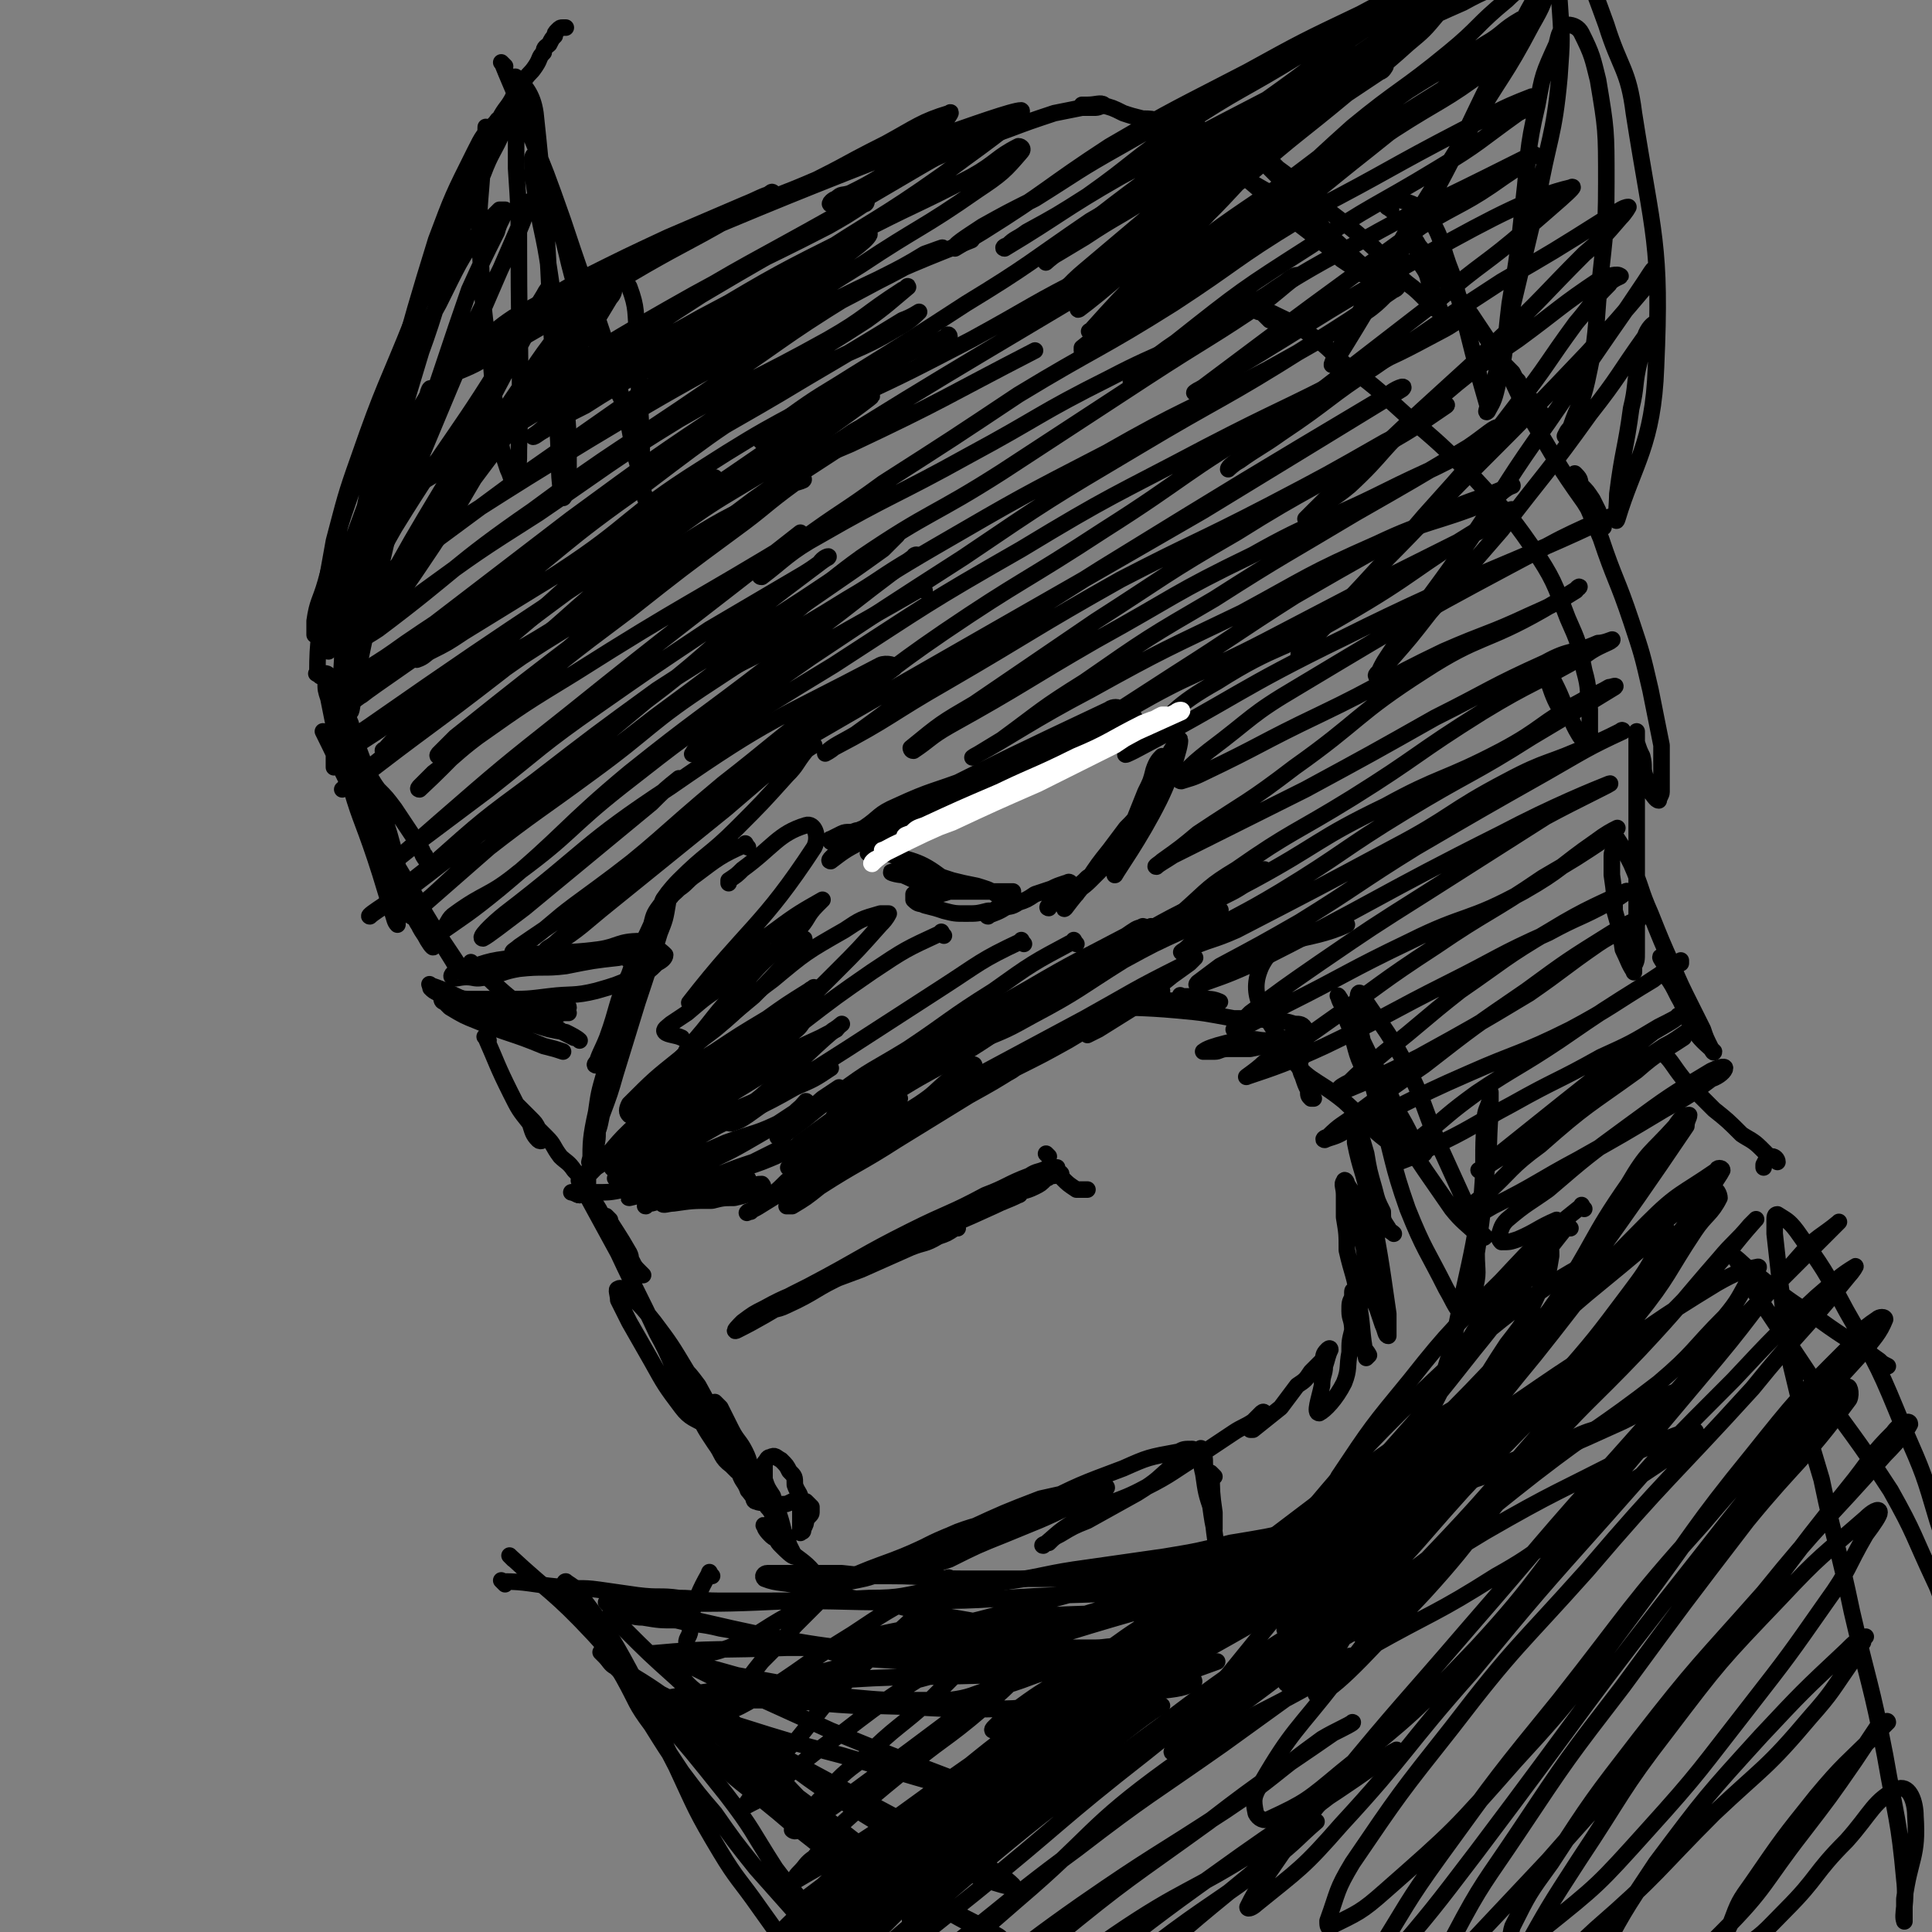 <svg viewBox='0 0 700 700' version='1.1' xmlns='http://www.w3.org/2000/svg' xmlns:xlink='http://www.w3.org/1999/xlink'><rect x="0" y="0" width="700" height="700" fill="#808080" stroke="none"/><g fill='none' stroke='rgb(0,0,0)' stroke-width='6' stroke-linecap='round' stroke-linejoin='round'><path d='M344,295c-1,-1 -1,-2 -1,-1 -3,0 -3,1 -6,2 -3,1 -3,1 -7,2 0,1 0,1 -1,2 0,0 -1,1 0,1 2,-1 3,-2 6,-3 8,-3 8,-3 16,-7 6,-3 6,-3 13,-7 4,-2 4,-2 8,-4 2,-1 2,-1 4,-3 0,0 1,-1 1,0 -4,0 -6,0 -10,2 -19,6 -19,7 -37,14 -5,2 -5,2 -9,4 -3,2 -4,2 -5,4 0,0 1,0 1,0 14,-5 14,-5 27,-11 14,-6 14,-7 27,-13 8,-4 9,-4 17,-8 2,-1 2,-1 5,-2 1,-1 2,-2 2,-1 -6,1 -8,2 -16,5 -14,5 -14,5 -28,11 -13,5 -13,4 -26,10 -7,3 -6,4 -12,8 -3,1 -4,3 -5,4 0,0 2,-1 3,-2 12,-5 12,-5 23,-10 36,-18 38,-18 71,-35 1,-1 -2,-1 -3,0 -36,17 -36,17 -72,35 -5,2 -5,2 -9,4 -2,0 -4,1 -4,1 0,0 2,-1 4,-2 12,-4 12,-5 24,-10 16,-5 16,-5 31,-10 11,-5 11,-5 22,-9 5,-2 5,-2 10,-5 1,0 3,-2 3,-1 -3,1 -5,3 -9,6 -15,7 -15,7 -30,14 -16,7 -17,5 -32,13 -10,5 -10,6 -19,11 -4,2 -8,6 -6,5 2,-1 6,-5 14,-9 16,-7 16,-6 32,-13 14,-6 14,-6 28,-13 7,-4 7,-4 14,-8 3,-2 5,-2 6,-3 0,0 -2,1 -3,2 -11,4 -11,5 -21,9 -20,8 -20,8 -39,16 -14,5 -14,4 -27,10 -7,3 -7,4 -14,8 -2,1 -2,1 -4,3 0,0 -1,1 0,1 4,-3 5,-4 11,-7 11,-5 12,-4 23,-9 8,-3 8,-3 15,-7 3,-1 3,-2 7,-3 2,-1 5,-2 4,-1 -4,2 -7,3 -14,6 -8,2 -8,2 -15,4 -7,2 -7,2 -13,4 -4,1 -4,1 -9,2 -2,1 -3,0 -5,1 -2,1 -2,1 -4,2 0,0 -1,0 0,1 2,0 3,-2 7,-1 5,1 5,2 10,4 11,4 14,3 22,9 2,1 -1,3 -3,3 -5,0 -5,-1 -10,-3 -2,0 -5,-1 -4,-1 2,-1 5,0 11,1 5,0 5,0 11,2 4,1 4,1 9,2 3,1 4,1 7,3 2,1 3,1 4,3 0,0 -1,1 -2,2 -2,1 -2,1 -5,1 -4,1 -4,1 -8,1 -4,0 -4,0 -8,-1 -3,-1 -3,-1 -7,-2 -2,-1 -2,0 -4,-2 0,0 0,-1 0,-2 2,-1 3,0 6,0 4,0 4,0 7,-1 4,0 4,0 8,0 4,0 4,0 8,0 3,0 3,0 6,0 0,0 1,0 1,0 0,1 0,2 -2,4 -1,1 -1,1 -2,2 -2,0 -2,0 -3,1 -2,0 -3,2 -2,2 1,-1 3,-1 6,-3 2,-1 2,0 5,-2 3,-1 3,-1 6,-3 3,-1 3,-1 6,-2 2,-1 2,-1 5,-2 1,0 1,-1 2,0 0,0 0,0 0,1 0,1 0,2 -1,3 -2,1 -2,1 -4,2 -1,1 -1,0 -3,2 0,0 -1,1 0,1 1,-2 2,-3 4,-4 3,-2 3,-2 5,-3 3,-2 3,-2 5,-4 3,-2 3,-2 5,-4 3,-2 6,-4 6,-4 -1,0 -3,3 -6,5 -2,2 -2,2 -4,4 -3,3 -3,2 -5,5 -2,1 -2,1 -4,3 0,1 -1,3 0,2 3,-4 4,-5 8,-10 4,-6 4,-6 8,-11 3,-4 3,-4 6,-8 3,-3 3,-3 5,-6 2,-2 2,-2 4,-4 1,-1 3,-2 3,-1 -1,1 -2,3 -4,6 -6,11 -13,23 -12,22 1,-2 9,-13 16,-27 5,-10 9,-24 7,-22 -4,5 -10,18 -19,36 -2,4 -4,8 -4,9 -1,0 1,-3 3,-6 2,-5 2,-5 4,-10 2,-5 2,-5 4,-10 2,-4 2,-4 3,-8 1,-3 2,-4 3,-5 '/><path d='M243,325c-1,-1 -1,-2 -1,-1 -7,15 -7,16 -13,33 -3,8 -4,8 -7,16 -2,4 -2,4 -4,8 -1,2 0,2 -2,4 0,0 -1,1 0,1 1,-4 2,-5 4,-10 4,-11 3,-12 8,-23 3,-9 4,-9 8,-18 1,-4 1,-4 4,-8 0,-1 1,-2 2,-3 0,0 0,2 0,3 -1,6 -1,6 -3,11 -4,13 -4,13 -8,25 -4,13 -4,13 -8,26 -2,7 -2,7 -5,15 -1,5 -1,5 -3,9 0,3 0,3 -1,6 0,1 -1,3 0,2 0,-7 0,-9 2,-18 1,-7 1,-7 3,-14 1,-4 1,-4 3,-9 0,-2 0,-3 1,-5 0,-2 2,-3 2,-2 -1,2 -2,4 -3,9 -2,6 -2,6 -3,13 -1,6 -1,6 -2,11 -1,5 0,5 -1,9 -1,4 -1,4 -2,7 -1,3 -1,3 -1,6 0,1 0,1 0,2 0,1 -1,1 -2,2 0,0 0,0 -1,1 -1,0 -1,-1 -2,-1 0,0 -1,0 0,0 0,0 1,0 2,0 3,0 3,0 6,0 5,0 5,0 10,-1 4,0 4,0 9,-1 4,0 4,0 8,-1 4,-1 4,-1 8,-1 2,-1 3,-1 4,-1 0,0 0,0 -1,0 -2,0 -2,1 -4,1 -3,1 -3,0 -6,1 -3,1 -3,1 -6,2 -3,1 -3,0 -6,1 -2,1 -5,2 -4,2 9,-2 13,-4 25,-6 9,-1 16,-2 18,-1 1,0 -6,2 -12,4 -4,1 -4,0 -8,1 -4,1 -4,1 -8,2 -3,1 -3,1 -7,2 -1,0 -3,1 -2,1 1,-1 2,-2 6,-3 5,-1 5,-1 11,-2 5,0 5,0 10,-1 4,-1 4,-1 9,-1 3,0 3,-1 6,-1 0,0 1,1 0,1 0,1 0,1 -1,1 -4,2 -5,2 -9,3 -4,0 -4,0 -8,1 -7,0 -7,0 -14,1 -2,0 -4,1 -4,0 1,-1 3,-2 6,-4 8,-4 8,-4 16,-7 5,-2 5,-2 11,-4 4,-2 4,-2 8,-4 3,0 3,0 5,-1 0,0 0,1 -1,1 -4,2 -4,2 -9,4 -8,3 -8,2 -16,5 -6,2 -6,2 -12,4 -4,1 -4,1 -9,3 -2,0 -2,1 -5,1 -1,0 -1,0 -1,-1 9,-5 10,-5 19,-10 13,-6 13,-6 25,-13 5,-3 5,-3 11,-7 2,-2 5,-4 4,-4 -1,1 -3,4 -8,7 -10,5 -10,4 -21,8 -9,4 -9,4 -19,7 -5,3 -5,3 -10,5 -3,1 -3,2 -6,3 0,0 -1,-1 0,-1 1,-2 2,-2 4,-4 14,-8 14,-8 28,-16 14,-7 14,-6 28,-14 7,-3 7,-3 13,-7 0,0 0,0 0,0 -31,14 -32,13 -61,28 -9,5 -14,10 -17,12 -1,0 4,-4 8,-7 14,-10 14,-10 28,-20 13,-8 13,-8 26,-16 8,-5 8,-6 16,-10 1,-1 3,-2 2,-1 -9,5 -12,5 -23,12 -14,8 -14,8 -27,17 -9,6 -9,6 -18,12 -4,3 -4,4 -9,7 -2,1 -5,3 -4,2 9,-7 13,-9 25,-18 12,-10 12,-10 24,-20 7,-5 8,-5 15,-10 3,-2 4,-3 5,-5 0,0 -1,0 -2,1 -6,3 -7,2 -13,6 -13,9 -13,9 -26,19 -11,9 -11,9 -22,18 -6,5 -6,5 -12,9 -1,1 -3,2 -3,2 -1,1 1,0 1,0 9,-9 8,-10 17,-18 15,-12 16,-11 31,-23 10,-8 10,-8 20,-16 5,-4 5,-4 10,-8 1,-1 2,-2 3,-2 0,-1 -1,1 -2,1 -8,5 -8,5 -15,10 -10,6 -10,6 -19,12 -10,6 -10,6 -19,12 -5,4 -5,4 -10,8 -1,1 -2,3 -2,3 -1,-1 -1,-2 0,-4 9,-9 9,-9 19,-17 13,-12 13,-11 26,-22 7,-7 7,-7 13,-14 3,-2 3,-2 5,-5 0,-1 1,-2 0,-2 -3,1 -4,1 -8,3 -10,6 -10,6 -19,13 -8,5 -8,5 -15,11 -3,2 -3,2 -6,4 -1,1 -3,2 -2,3 1,1 4,1 6,2 '/><path d='M287,424c-1,-1 -2,-1 -1,-1 7,-5 8,-5 16,-10 5,-3 5,-3 11,-7 4,-2 4,-2 9,-5 2,-1 3,-1 4,-3 0,0 0,0 -1,0 -3,2 -3,2 -7,5 -9,7 -9,7 -17,13 -8,6 -8,6 -16,12 -4,4 -4,4 -9,7 -2,2 -2,2 -4,4 -1,0 -2,1 -1,0 3,-1 4,-2 9,-5 13,-8 12,-9 25,-17 14,-9 14,-8 28,-17 6,-4 5,-4 11,-9 3,-2 3,-2 6,-4 1,0 3,-2 3,-1 -2,1 -3,2 -6,4 -7,6 -7,6 -15,12 -11,8 -10,8 -22,16 -6,5 -6,5 -13,10 -4,2 -4,2 -8,5 -2,2 -3,2 -4,4 0,0 1,0 2,0 5,-3 5,-3 10,-7 14,-9 14,-8 28,-17 13,-8 13,-8 26,-16 9,-5 9,-5 17,-10 3,-2 3,-2 6,-5 1,0 3,-2 3,-1 -2,0 -3,1 -6,2 -8,4 -8,4 -16,9 -12,7 -12,7 -24,15 -10,7 -10,7 -20,13 -4,3 -4,3 -7,5 -2,1 -5,3 -4,3 8,-6 11,-9 22,-17 14,-9 14,-9 29,-17 11,-7 11,-7 23,-13 7,-5 7,-5 15,-9 3,-2 3,-2 7,-4 1,0 3,-1 3,0 -1,0 -2,1 -4,2 -10,6 -10,5 -20,11 -12,6 -12,7 -24,13 -7,4 -7,3 -15,7 -3,2 -3,2 -6,4 -1,0 -3,1 -2,1 3,-3 4,-4 9,-7 28,-15 28,-15 56,-30 18,-10 17,-10 35,-19 1,-1 2,-1 2,-1 -7,6 -8,7 -17,13 -12,8 -13,7 -26,15 -9,5 -9,5 -19,10 -4,3 -5,2 -9,5 -2,0 -5,2 -4,2 8,-4 11,-6 22,-12 13,-7 13,-7 26,-15 11,-6 11,-6 21,-13 4,-3 4,-3 7,-5 1,-1 2,-2 2,-2 0,0 -1,1 -2,2 -7,5 -7,5 -15,11 -7,4 -7,4 -14,8 -3,2 -3,2 -6,5 -1,1 -3,1 -2,2 0,0 2,-1 4,-2 8,-5 8,-5 16,-10 3,-2 5,-4 7,-4 '/><path d='M228,348c-1,-1 -1,-1 -1,-1 -7,-1 -7,0 -14,0 -4,0 -4,0 -7,0 -14,2 -14,2 -28,5 -1,0 -2,0 -3,1 0,0 1,0 2,0 5,-1 5,-2 9,-3 9,-1 9,-1 18,-3 7,-1 7,0 14,-1 5,0 5,-1 10,-1 3,0 3,0 6,-1 2,0 5,0 4,0 -4,1 -7,1 -14,3 -9,1 -9,1 -19,3 -8,1 -8,0 -17,1 -6,1 -6,2 -12,3 -4,1 -4,0 -7,0 -3,0 -4,1 -5,0 -1,0 0,-2 2,-2 10,-3 10,-4 21,-5 14,-3 15,-1 30,-3 7,-1 7,-3 15,-3 3,0 3,1 6,3 1,0 2,1 3,2 0,1 -1,2 -3,3 -3,3 -3,3 -8,5 -7,3 -7,3 -14,5 -8,2 -9,1 -17,2 -8,1 -8,1 -16,1 -5,0 -5,0 -11,0 -4,0 -4,0 -8,-1 -3,-1 -3,-1 -5,-1 -2,-1 -2,-1 -3,-2 0,0 0,-1 0,-1 '/><path d='M157,358c-1,-1 -2,-2 -1,-1 6,2 7,3 14,6 4,2 4,2 8,3 10,1 10,1 19,1 5,0 6,-1 9,-2 0,-1 -2,-1 -3,-1 -2,0 -2,0 -4,1 -1,0 -2,0 -2,1 -1,0 -1,1 -1,1 0,1 1,1 2,1 3,0 3,0 6,-1 1,0 1,0 2,0 '/><path d='M172,350c-1,-1 -2,-2 -1,-1 7,6 8,8 17,15 4,3 4,3 8,5 4,2 4,2 8,5 2,1 2,1 4,2 1,0 2,1 2,1 -1,-1 -3,-2 -5,-3 -6,-1 -6,-1 -12,-3 -6,-2 -6,-2 -13,-4 -4,-1 -4,-1 -8,-3 -4,-1 -4,-1 -8,-2 -2,0 -2,0 -4,0 0,0 0,1 1,1 1,1 1,1 2,2 5,3 5,3 10,5 12,5 12,4 24,9 4,1 4,1 7,2 '/><path d='M154,310c-1,-1 -2,-2 -1,-1 0,1 1,2 3,5 0,0 1,1 1,1 -1,-2 -2,-2 -3,-4 -1,-3 -1,-3 -3,-6 -4,-6 -4,-6 -8,-12 -3,-4 -3,-4 -6,-7 -3,-4 -2,-4 -6,-8 -2,-2 -2,-2 -4,-4 -1,-1 -3,-3 -3,-3 0,2 1,4 3,7 3,7 3,7 7,15 7,15 6,15 15,29 8,15 11,18 18,29 1,2 -2,-1 -3,-3 -15,-24 -15,-24 -29,-49 -10,-16 -10,-18 -18,-34 0,0 1,1 2,2 1,3 1,3 3,6 6,12 6,12 12,24 6,12 5,13 10,25 3,6 3,5 7,11 1,3 1,3 3,6 1,2 3,5 3,4 -2,-4 -5,-6 -8,-13 -5,-14 -4,-14 -8,-28 -4,-13 -5,-13 -9,-25 -3,-8 -3,-8 -5,-15 -1,-2 -1,-4 -2,-5 0,0 0,1 0,2 1,6 2,6 4,12 3,14 3,14 6,29 2,10 2,10 5,20 1,4 1,4 3,9 0,2 0,2 1,4 0,1 0,2 0,2 -1,-1 -1,-2 -2,-5 -3,-9 -3,-10 -6,-19 -5,-15 -6,-15 -10,-30 -3,-9 -3,-9 -5,-18 -1,-5 -1,-5 -2,-10 -1,-3 -1,-3 -1,-6 0,-1 0,-2 0,-3 0,0 1,0 1,1 0,3 0,3 0,6 1,5 1,5 2,10 0,4 0,4 0,8 0,3 0,3 0,5 0,2 0,3 0,4 0,0 1,-1 1,-2 1,-4 1,-4 1,-9 1,-14 0,-14 1,-28 0,-11 1,-11 2,-22 1,-9 1,-9 3,-17 0,-4 0,-4 1,-8 1,-1 2,-3 2,-2 1,7 1,9 0,17 -2,25 -3,31 -5,50 0,3 1,-3 1,-6 6,-29 6,-29 13,-59 2,-8 2,-8 4,-16 0,-4 0,-5 1,-8 0,0 0,1 -1,1 0,3 0,3 -1,5 -4,12 -4,12 -7,23 -4,11 -4,11 -7,22 -1,6 -1,6 -3,12 0,2 0,2 -1,4 0,1 -1,2 -1,1 1,-2 1,-3 2,-5 4,-14 4,-14 8,-27 5,-16 5,-16 10,-32 3,-11 2,-11 6,-21 1,-4 2,-4 4,-8 0,-1 1,-3 1,-2 0,1 -1,2 -2,5 -3,13 -3,13 -7,27 -5,15 -5,14 -10,29 -2,7 -2,7 -5,15 0,3 0,3 -1,6 -1,1 -2,4 -2,3 3,-6 4,-9 8,-17 '/><path d='M271,307c-1,-1 -1,-2 -1,-1 -9,4 -10,5 -18,11 -3,2 -3,3 -6,5 -3,3 -6,5 -6,5 0,-1 3,-5 6,-8 10,-10 11,-9 21,-19 9,-9 9,-9 18,-19 4,-4 3,-4 7,-9 1,-1 3,-2 3,-2 -1,-1 -3,0 -4,1 -12,7 -12,7 -23,16 -16,12 -16,12 -31,25 -12,9 -12,9 -23,19 -6,5 -6,5 -12,10 -2,2 -3,2 -4,3 0,1 2,0 2,-1 11,-7 11,-8 21,-16 21,-17 21,-17 42,-34 14,-12 14,-12 28,-24 8,-6 8,-6 16,-13 1,-1 3,-3 3,-2 -3,1 -5,3 -10,6 -14,9 -14,9 -27,19 -18,13 -18,13 -36,27 -14,11 -14,11 -29,22 -8,6 -7,6 -15,12 -4,3 -5,3 -7,5 -1,0 1,-1 2,-2 13,-9 14,-9 26,-19 25,-19 24,-20 48,-40 18,-14 18,-15 37,-29 11,-7 16,-6 25,-13 1,-1 -3,-2 -5,-1 -38,20 -40,19 -76,44 -32,21 -30,23 -60,46 -5,4 -10,9 -8,9 2,-1 7,-5 15,-11 23,-19 23,-19 46,-38 5,-5 5,-5 10,-9 '/><path d='M335,214c-1,-1 -1,-2 -1,-1 -31,18 -32,17 -61,37 -25,17 -25,17 -48,35 -19,15 -18,17 -37,31 -11,9 -12,7 -23,15 -3,2 -2,3 -5,6 -1,1 -3,3 -2,2 10,-7 12,-8 23,-17 24,-20 23,-22 47,-42 25,-20 25,-19 51,-39 19,-14 19,-14 37,-28 8,-6 9,-7 16,-12 0,0 -1,0 -1,1 -12,7 -12,8 -24,15 -24,15 -25,14 -49,30 -23,15 -22,17 -44,33 -19,14 -20,14 -38,28 -11,8 -11,9 -20,17 -4,3 -5,5 -7,7 0,0 1,-1 2,-2 16,-14 16,-14 32,-28 26,-21 27,-21 54,-42 23,-17 23,-17 46,-35 18,-13 19,-13 37,-26 2,-2 4,-4 5,-5 0,0 -2,2 -4,3 -15,10 -15,10 -30,20 -26,17 -27,16 -53,33 -22,16 -22,16 -44,33 -19,14 -19,14 -37,30 -9,7 -9,7 -18,15 -3,2 -6,4 -5,4 1,-1 4,-3 9,-6 21,-16 21,-16 42,-33 25,-19 25,-19 49,-39 20,-15 19,-16 38,-31 13,-10 13,-10 25,-19 1,-2 4,-3 3,-2 -2,1 -4,3 -9,6 -17,10 -17,10 -34,20 -21,14 -21,14 -41,28 -20,14 -20,15 -39,30 -12,9 -12,9 -24,18 -5,4 -5,4 -10,8 0,0 0,0 0,0 8,-7 8,-7 16,-14 23,-20 23,-20 47,-39 41,-33 42,-33 84,-66 0,0 1,1 1,1 -41,25 -42,24 -83,50 -18,11 -18,11 -35,23 -8,6 -8,7 -16,13 -2,2 -2,2 -5,5 0,0 -1,1 0,1 14,-13 14,-15 30,-28 22,-19 22,-19 46,-37 19,-15 19,-15 38,-29 11,-8 11,-9 22,-17 1,-1 4,-2 3,-1 -2,1 -5,1 -9,4 -17,9 -17,8 -33,18 -22,14 -22,15 -44,29 -17,11 -18,10 -35,22 -11,8 -10,8 -20,16 -5,4 -5,4 -9,8 -1,0 -3,1 -2,1 6,-7 8,-8 16,-15 20,-18 20,-18 40,-35 18,-16 18,-17 37,-32 10,-8 11,-7 21,-14 3,-1 5,-2 6,-3 0,0 -3,1 -5,2 -13,8 -12,8 -25,16 -17,11 -17,11 -35,22 -13,8 -13,8 -26,16 -6,4 -6,4 -12,7 -2,1 -2,2 -5,3 0,0 -1,-1 -1,-2 3,-3 4,-3 9,-6 8,-5 8,-5 17,-10 '/><path d='M177,377c-1,-1 -2,-2 -1,-1 4,9 4,10 9,20 3,6 3,6 7,11 1,3 1,4 3,6 1,1 2,0 2,-1 0,-1 -1,-1 -2,-3 -1,-2 -1,-2 -3,-4 -1,-1 -1,-1 -3,-3 -1,-1 -2,-2 -1,-1 1,1 2,2 4,5 3,3 3,3 6,6 3,3 2,3 5,7 2,2 3,2 5,5 2,2 2,2 3,5 0,0 0,1 0,2 0,1 -1,1 -1,2 -1,0 -2,-1 -3,-1 0,0 0,0 0,0 '/><path d='M282,474c-1,-1 -2,-1 -1,-1 14,-7 15,-7 31,-13 9,-4 9,-4 18,-8 5,-2 5,-1 10,-4 3,-1 3,-1 6,-3 0,0 1,-1 1,0 -3,0 -4,1 -7,2 -11,4 -11,3 -22,8 -12,5 -12,5 -24,11 -8,4 -8,3 -17,8 -4,2 -4,2 -8,5 -1,1 -4,4 -2,3 8,-4 11,-6 23,-13 18,-10 18,-10 36,-19 12,-6 13,-6 25,-11 7,-3 7,-3 13,-5 3,-1 3,-2 5,-2 0,0 1,1 0,1 -4,2 -5,2 -9,4 -13,6 -14,6 -27,12 -14,7 -14,7 -27,13 -11,5 -10,6 -21,11 -4,2 -5,1 -10,3 -2,0 -3,1 -4,2 0,0 1,-1 2,-1 10,-6 10,-6 20,-11 19,-10 19,-11 37,-20 14,-7 14,-6 27,-13 8,-3 8,-4 16,-7 3,-2 3,-1 7,-3 1,0 3,0 3,0 -1,0 -3,0 -5,1 -7,3 -7,4 -14,7 -9,4 -9,4 -17,8 -5,3 -5,3 -11,6 -3,2 -3,2 -5,3 -2,1 -5,3 -3,3 4,-3 6,-4 14,-8 7,-3 7,-2 15,-5 5,-3 5,-3 10,-5 4,-2 4,-1 8,-3 2,-1 2,-1 4,-3 1,0 1,-1 3,-1 1,-1 1,-1 2,-1 1,0 0,1 1,2 2,2 2,2 5,4 2,0 2,0 4,0 '/><path d='M380,419c-1,-1 -1,-1 -1,-1 '/><path d='M221,442c-1,-1 -2,-2 -1,-1 3,5 4,6 8,13 1,2 0,2 1,3 1,2 1,2 3,4 0,0 1,1 1,1 -1,-1 -2,-2 -3,-3 -3,-4 -3,-4 -5,-7 -3,-5 -3,-5 -6,-10 -2,-4 -2,-4 -4,-7 -2,-3 -1,-3 -3,-5 -1,-1 -3,-3 -2,-2 0,0 1,1 2,4 6,11 6,11 12,22 7,15 7,14 14,29 5,9 4,9 9,18 2,5 2,4 5,9 1,2 1,2 2,4 0,1 1,2 1,2 -3,-2 -5,-2 -8,-6 -6,-8 -6,-8 -11,-17 -4,-7 -4,-7 -8,-14 -2,-4 -2,-4 -4,-8 0,-2 -1,-4 0,-4 1,-1 3,1 5,3 4,4 4,4 8,9 6,8 6,8 12,18 5,7 5,7 9,14 2,5 3,5 5,11 2,3 1,3 3,7 0,2 1,3 1,4 0,0 -1,-1 -2,-2 -4,-3 -3,-4 -6,-8 -4,-6 -4,-6 -7,-13 -2,-4 -2,-4 -4,-8 -1,-3 -2,-3 -3,-6 0,-1 0,-1 1,-2 0,0 1,0 1,1 3,3 3,3 6,7 6,11 6,11 12,21 2,4 2,4 4,8 2,4 1,4 2,7 1,3 3,5 3,5 -1,0 -2,-2 -3,-3 -1,-3 -2,-3 -3,-6 -2,-4 -2,-4 -4,-8 -1,-4 -1,-4 -3,-8 -1,-3 -1,-3 -2,-7 0,-1 0,-2 0,-3 0,0 1,1 2,2 2,4 2,4 4,8 2,4 3,4 5,8 2,4 1,4 3,8 2,4 2,4 4,8 1,4 3,7 4,8 0,1 -1,-2 -3,-4 0,-1 0,-1 -2,-3 -1,-1 -3,-3 -2,-2 0,0 2,2 5,5 0,0 0,1 0,0 0,0 0,-1 0,-2 -1,-1 -2,-1 -3,-1 -1,-1 -1,-1 -2,-1 0,0 -1,0 -1,0 0,1 0,2 1,2 2,1 3,0 5,0 2,1 2,1 4,1 2,0 2,0 4,-1 2,0 2,0 4,0 1,0 1,0 1,0 1,1 1,1 2,2 0,1 0,1 0,2 0,1 -1,1 -2,3 0,1 0,1 -1,3 0,1 0,1 -1,1 0,1 0,0 0,-1 0,-2 0,-2 0,-5 0,-3 0,-3 0,-6 0,-2 -1,-2 -2,-5 0,-3 0,-3 -2,-5 -1,-2 -1,-2 -3,-4 -2,-1 -2,-2 -4,-1 -1,0 -1,1 -2,2 0,3 0,3 0,6 1,3 1,3 3,6 1,3 0,3 2,6 1,3 1,3 2,7 1,2 1,2 2,5 1,2 2,4 2,4 -1,0 -3,-2 -5,-4 -1,-1 -1,-1 -2,-3 -1,-1 -1,-1 -2,-2 -1,-2 -3,-3 -2,-2 0,0 0,1 2,3 1,1 1,1 3,2 2,2 2,2 4,4 5,4 6,4 10,9 2,1 -1,4 1,4 9,-2 11,-4 22,-8 14,-5 14,-6 28,-12 8,-3 8,-2 15,-5 3,-1 6,-3 5,-2 -1,0 -4,1 -8,3 -10,4 -10,3 -19,7 -11,5 -11,7 -21,12 -5,2 -6,2 -11,3 -2,1 -3,1 -4,1 -1,0 0,0 1,0 9,-3 9,-3 17,-7 15,-7 15,-7 29,-13 13,-6 13,-6 26,-11 9,-2 9,-2 18,-4 3,-1 6,-1 6,0 -3,2 -6,3 -12,6 -12,6 -13,6 -25,11 -10,4 -10,4 -20,9 -6,2 -6,2 -11,4 -2,1 -3,2 -4,2 0,-1 0,-2 1,-3 7,-4 8,-4 15,-8 16,-8 16,-8 32,-15 14,-7 14,-7 30,-13 9,-4 9,-4 20,-6 2,-1 2,-1 5,-1 0,0 1,0 1,1 -3,2 -4,2 -7,4 -7,6 -6,6 -14,11 -9,5 -9,5 -18,10 -5,2 -5,2 -10,5 -2,1 -2,1 -4,3 -1,0 -3,1 -2,1 5,-4 6,-6 14,-10 11,-7 12,-5 23,-11 10,-5 10,-6 20,-12 6,-4 6,-4 12,-8 3,-2 4,-2 7,-4 1,-1 1,-1 3,-3 0,0 1,-1 1,0 -1,0 -1,1 -3,3 0,1 -1,1 -1,2 -1,0 -2,0 -1,1 0,0 0,0 1,0 5,-4 5,-4 10,-8 3,-4 3,-4 6,-8 3,-2 3,-2 5,-5 2,-2 2,-2 4,-4 1,-2 0,-2 2,-4 0,0 1,-1 1,0 -1,2 -1,3 -2,6 0,3 -1,3 -1,7 -1,5 -3,10 -1,10 2,-1 6,-5 9,-11 2,-5 1,-6 2,-11 0,-4 0,-4 1,-8 0,-4 -1,-4 -1,-7 0,-3 0,-3 1,-5 0,-1 0,-2 0,-2 0,-1 1,0 1,1 1,3 0,3 1,7 0,2 0,2 0,4 1,3 1,3 2,7 0,2 1,2 2,4 0,0 -1,1 -1,1 -2,-10 -1,-11 -3,-21 -1,-9 -2,-9 -4,-18 0,-6 0,-6 -1,-12 0,-4 0,-4 0,-8 0,-3 -1,-4 0,-5 0,-1 1,0 1,1 2,3 2,3 3,7 1,8 1,8 3,15 1,7 1,7 3,14 0,5 0,5 2,9 1,3 1,3 2,6 1,2 1,4 2,4 0,-2 0,-4 0,-8 -3,-21 -3,-21 -7,-42 -2,-10 -3,-10 -5,-20 0,-3 0,-3 0,-7 0,-1 0,-4 0,-3 1,4 2,7 4,14 1,6 1,6 3,13 1,4 1,4 3,8 0,3 0,3 2,6 0,1 1,1 2,2 '/><path d='M429,362c-1,-1 -2,-2 -1,-1 4,0 5,0 10,1 2,0 4,1 4,1 -1,1 -3,0 -5,0 -11,0 -11,-1 -22,0 -6,0 -13,1 -12,2 4,0 12,0 23,1 11,1 10,1 21,3 8,0 8,0 15,1 3,0 4,0 7,1 2,0 3,0 4,2 0,0 -1,1 -2,2 -4,1 -4,1 -8,2 -5,2 -5,2 -10,3 -4,0 -4,0 -8,0 -3,0 -3,1 -5,1 -2,0 -5,0 -4,0 1,-1 4,-2 8,-3 4,-1 4,-1 8,-1 3,-1 3,0 7,0 3,0 3,0 6,0 2,0 2,0 4,1 2,1 2,1 3,3 1,2 -1,2 -1,4 0,2 0,3 1,5 1,3 1,3 2,5 0,2 0,2 1,3 0,0 1,0 1,0 '/><path d='M188,121c-1,-1 -1,-2 -1,-1 -8,3 -8,4 -16,9 -4,3 -8,5 -8,6 0,1 5,-1 9,-3 31,-17 31,-18 62,-36 14,-8 15,-8 29,-16 8,-4 8,-5 16,-10 0,0 1,-1 1,0 -4,1 -5,2 -10,4 -14,6 -14,6 -28,12 -15,7 -15,7 -31,15 -12,7 -12,7 -25,14 -6,4 -5,4 -11,8 -2,2 -2,2 -4,4 -1,0 -3,1 -2,1 10,-6 12,-6 24,-12 29,-15 28,-17 57,-31 22,-12 23,-10 46,-20 16,-8 16,-9 32,-16 7,-4 8,-3 15,-6 1,-1 2,-3 1,-2 -10,3 -12,5 -23,11 -18,9 -18,10 -35,18 -17,8 -18,6 -35,13 -14,6 -14,6 -27,12 -7,4 -7,5 -14,9 -2,1 -2,1 -4,2 0,0 0,-1 1,-1 14,-7 13,-7 28,-13 50,-21 50,-21 101,-41 17,-6 31,-11 34,-11 2,1 -12,7 -24,13 -13,6 -14,5 -27,11 -5,3 -5,3 -11,6 -3,1 -3,0 -5,2 -1,0 -3,2 -2,2 2,-1 4,-2 8,-4 14,-6 14,-6 28,-12 14,-6 14,-6 28,-11 8,-3 8,-3 17,-6 5,-1 5,-1 10,-2 2,0 2,0 5,0 1,0 3,-1 3,-1 -1,-1 -3,0 -6,0 -1,0 -1,0 -1,0 -1,0 -1,0 -1,0 0,0 1,0 2,0 2,0 2,0 5,0 4,1 4,1 8,3 3,1 3,1 7,2 3,0 3,0 7,1 2,1 2,1 5,1 1,0 1,0 3,0 1,0 1,0 2,0 1,0 1,0 2,0 1,0 1,1 2,2 '/><path d='M471,75c-1,-1 -2,-2 -1,-1 1,1 2,2 4,5 1,0 3,1 2,1 -2,-2 -4,-3 -7,-5 -7,-4 -7,-4 -14,-8 -2,-1 -2,-1 -4,-3 -3,-2 -3,-3 -6,-5 -2,-2 -2,-2 -4,-4 -1,-1 -2,-2 -1,-1 0,0 1,2 3,3 4,4 5,4 9,8 7,6 7,6 14,12 5,5 6,5 12,10 4,3 4,3 8,7 3,2 3,2 6,4 1,1 1,1 3,2 1,1 3,1 2,0 -2,-3 -4,-4 -8,-8 -6,-6 -6,-5 -11,-11 -4,-4 -4,-4 -8,-9 -3,-3 -3,-3 -6,-7 -2,-2 -2,-2 -4,-4 -1,-2 -2,-4 -1,-4 0,0 2,2 4,4 7,5 7,6 14,12 10,8 11,8 21,17 5,5 4,5 9,10 4,4 4,3 8,7 2,2 2,2 4,4 1,1 3,2 3,2 -1,-3 -2,-5 -4,-10 -1,-4 -1,-4 -3,-7 -1,-3 0,-3 -2,-6 0,-2 -2,-4 -1,-4 0,0 1,1 2,3 5,6 5,6 9,12 5,6 5,6 10,13 4,6 4,6 8,12 3,5 3,5 7,9 2,4 2,4 5,8 2,2 2,2 4,4 0,1 1,2 1,2 -1,0 -2,-1 -4,-3 -1,-2 -1,-2 -2,-4 -1,-2 -1,-2 -2,-4 -2,-2 -2,-2 -4,-4 0,0 -1,-1 0,0 4,8 4,9 9,18 9,15 9,16 19,30 3,5 5,8 7,9 0,0 -1,-3 -2,-6 -1,-2 -1,-2 -2,-4 -2,-3 -2,-3 -4,-5 -1,-2 0,-2 -2,-4 0,0 -1,-1 0,0 3,10 4,11 9,23 5,15 6,15 11,30 4,12 4,12 7,25 2,10 2,10 4,20 0,5 0,5 0,11 0,3 0,3 0,6 0,1 -1,2 -1,3 -1,0 -2,-2 -3,-3 -1,-3 -1,-3 -2,-6 -1,-3 0,-3 -1,-7 -1,-2 -1,-2 -2,-5 0,-2 0,-3 0,-4 0,0 0,1 0,1 0,4 0,4 0,7 0,7 0,7 0,14 0,14 0,14 0,28 0,9 0,9 0,19 0,6 0,6 0,11 0,3 0,3 -1,5 0,1 0,3 0,2 -2,-3 -2,-4 -4,-8 -1,-7 -1,-7 -3,-14 0,-6 0,-6 -1,-13 0,-3 0,-3 0,-7 0,-2 1,-2 2,-4 0,-1 0,-2 0,-2 2,3 3,5 5,9 4,9 3,9 7,18 4,10 4,10 8,19 3,7 3,7 7,15 2,4 2,4 4,8 1,3 1,3 3,7 0,0 1,2 1,1 -3,-3 -5,-4 -8,-9 -3,-5 -2,-6 -5,-11 -2,-4 -2,-4 -4,-7 -1,-3 0,-3 -1,-5 -1,-1 -2,-3 -1,-2 0,0 1,1 2,2 1,3 2,5 3,7 '/><path d='M604,383c-1,-1 -2,-2 -1,-1 3,3 3,4 7,9 6,6 6,6 11,11 5,4 5,4 10,9 3,2 4,2 7,5 2,2 2,2 4,4 1,0 2,1 2,1 0,-1 -1,-2 -2,-2 -2,1 -2,1 -3,3 0,0 0,1 0,1 '/><path d='M440,535c-1,-1 -2,-2 -1,-1 0,6 0,7 1,14 0,2 0,2 0,3 0,1 0,3 0,3 -1,-4 -1,-6 -2,-12 0,-4 0,-4 -1,-9 -1,-3 0,-4 -1,-6 0,-1 -1,-3 -1,-2 0,3 0,5 1,9 1,7 1,7 3,13 1,7 1,10 2,14 '/><path d='M439,580c-1,-1 -1,-2 -1,-1 -13,15 -13,17 -25,33 -9,12 -9,12 -18,24 -5,7 -5,7 -10,14 -1,3 -2,4 -3,5 0,1 0,-1 1,-1 0,-1 0,-2 0,-2 '/><path d='M496,552c-1,-1 -1,-2 -1,-1 -16,11 -17,11 -32,24 -22,18 -22,18 -44,37 -21,18 -21,18 -42,36 -14,12 -14,11 -28,24 -7,7 -7,7 -13,15 -3,3 -2,3 -5,6 0,1 -2,3 -1,3 6,-7 8,-9 17,-18 24,-21 24,-21 49,-41 12,-10 21,-17 25,-19 '/><path d='M554,509c-1,-1 -1,-2 -1,-1 -18,10 -19,11 -36,23 -29,19 -29,19 -57,39 -49,37 -48,38 -97,75 -15,11 -15,11 -30,22 -9,7 -9,7 -19,13 -11,8 -12,7 -23,15 -5,3 -5,3 -9,7 -1,0 -3,1 -2,1 6,-6 7,-8 16,-14 31,-23 31,-22 63,-43 28,-19 28,-19 57,-36 25,-15 25,-14 50,-29 18,-11 18,-11 35,-22 8,-6 8,-6 16,-12 3,-1 4,-3 5,-4 0,0 -2,1 -4,2 -16,9 -17,9 -33,19 -28,17 -28,17 -55,35 -27,19 -27,20 -54,39 -23,17 -23,17 -46,35 -17,13 -17,13 -35,27 -9,7 -10,6 -19,13 -3,2 -2,2 -5,5 -1,1 -2,2 -1,2 5,-4 7,-6 14,-11 26,-20 26,-20 52,-41 28,-21 27,-22 55,-43 27,-20 27,-20 55,-39 23,-15 24,-14 47,-29 13,-9 13,-9 26,-17 4,-3 4,-3 7,-7 1,0 1,-1 0,-1 -8,3 -9,2 -17,6 -27,15 -27,15 -52,31 -28,18 -27,19 -53,39 -26,19 -26,18 -50,38 -21,17 -20,18 -41,36 -12,11 -12,10 -24,20 -4,4 -3,4 -7,8 0,0 -1,1 0,1 28,-24 29,-24 59,-48 28,-22 27,-23 55,-44 26,-20 26,-19 52,-38 23,-17 22,-17 45,-33 11,-8 12,-8 23,-15 3,-2 6,-4 6,-5 0,0 -3,0 -6,2 -20,10 -20,10 -39,22 -28,17 -28,17 -54,37 -26,20 -25,21 -49,42 -21,20 -21,20 -42,41 -18,17 -18,18 -35,36 -10,10 -10,10 -19,21 -1,1 -1,1 -2,2 -1,1 -2,1 -2,0 5,-7 5,-8 12,-15 55,-55 53,-57 111,-107 27,-25 30,-21 59,-43 36,-27 61,-46 71,-55 5,-5 -22,13 -41,27 -54,41 -55,41 -107,85 -27,22 -25,24 -51,48 -18,17 -18,17 -37,35 -10,10 -10,10 -20,19 -3,3 -3,3 -7,6 0,0 -1,1 0,1 3,-4 4,-4 9,-9 27,-23 26,-24 53,-47 30,-26 30,-26 62,-51 28,-23 28,-22 57,-44 24,-18 25,-18 49,-36 15,-11 15,-12 30,-23 1,-1 3,-1 2,0 -7,5 -9,5 -17,10 -31,21 -32,20 -62,43 -32,24 -32,24 -63,51 -31,25 -31,25 -60,51 -24,23 -24,23 -48,46 -15,14 -15,14 -28,28 -4,5 -10,11 -7,10 5,-3 12,-9 23,-19 32,-29 31,-29 63,-58 34,-30 33,-31 68,-59 31,-26 32,-25 65,-48 23,-18 23,-18 48,-35 10,-7 11,-7 21,-13 0,0 0,0 0,1 -15,10 -15,9 -30,20 -30,21 -31,20 -59,42 -32,25 -31,25 -61,52 -27,24 -28,24 -54,49 -16,16 -16,17 -32,34 -5,5 -4,6 -9,11 -1,1 -3,3 -2,3 3,-3 6,-4 11,-9 30,-22 30,-22 60,-46 31,-25 30,-26 62,-51 26,-21 26,-20 52,-40 14,-10 14,-10 28,-20 4,-3 11,-7 8,-5 -35,23 -43,25 -82,55 -56,41 -55,42 -108,87 -14,13 -30,27 -27,28 5,0 24,-11 45,-25 30,-21 29,-23 59,-45 26,-20 26,-19 53,-38 18,-13 18,-13 36,-26 5,-3 7,-5 10,-6 0,0 -1,2 -3,4 -31,19 -34,16 -63,37 -29,21 -27,24 -54,47 -24,21 -24,20 -48,40 -13,11 -13,11 -25,23 -4,4 -5,5 -7,8 0,0 2,0 4,-1 20,-11 20,-11 39,-24 31,-21 30,-23 60,-44 26,-18 26,-17 52,-34 18,-12 17,-13 35,-26 5,-3 10,-5 11,-6 1,0 -3,2 -7,4 -23,16 -23,15 -45,32 -29,21 -29,20 -57,43 -25,19 -25,19 -49,40 -12,11 -12,11 -24,22 -3,2 -9,6 -6,5 17,-9 24,-12 46,-27 29,-19 27,-22 56,-42 25,-17 27,-15 52,-31 19,-13 19,-15 38,-28 5,-4 10,-7 12,-8 0,0 -4,3 -7,5 -24,17 -25,16 -49,33 -28,20 -28,20 -55,41 -25,20 -25,19 -49,40 -12,10 -12,11 -23,23 -2,2 -6,6 -3,5 19,-13 23,-16 46,-34 27,-20 25,-22 52,-42 21,-16 22,-15 43,-31 9,-7 9,-8 16,-14 0,0 0,0 0,0 -13,10 -13,10 -25,20 -22,18 -22,18 -44,38 -17,15 -16,15 -33,31 -7,7 -7,7 -15,14 -1,1 -1,1 -1,2 '/><path d='M253,201c-1,-1 -1,-2 -1,-1 -7,4 -7,5 -13,10 -12,9 -12,8 -24,18 -25,19 -25,19 -50,39 -3,3 -3,3 -6,6 0,0 -1,1 0,1 10,-8 11,-9 22,-18 23,-19 22,-19 45,-38 23,-19 23,-19 47,-37 14,-10 15,-10 30,-20 4,-3 6,-5 9,-6 0,0 -1,3 -3,4 -13,9 -14,9 -27,18 -24,16 -23,17 -47,32 -22,15 -23,14 -46,29 -20,14 -20,14 -40,28 -10,8 -10,8 -20,16 -2,2 -4,3 -5,4 0,0 2,-1 4,-2 27,-21 27,-20 54,-41 28,-22 26,-24 55,-45 24,-19 25,-17 51,-34 14,-10 32,-23 27,-20 -8,4 -27,16 -53,33 -64,43 -65,42 -128,86 -6,4 -7,5 -10,9 -1,1 1,1 2,0 17,-11 17,-11 34,-24 32,-23 32,-24 64,-47 30,-22 30,-21 60,-42 21,-14 21,-15 42,-29 8,-5 9,-4 18,-8 0,-1 -1,-1 -1,0 -16,7 -16,7 -31,15 -29,16 -30,15 -58,33 -27,17 -25,20 -51,37 -23,15 -24,13 -47,27 -13,8 -13,9 -25,18 -4,2 -10,7 -7,5 19,-14 26,-18 52,-37 29,-22 27,-23 57,-44 29,-22 29,-22 61,-41 15,-9 16,-7 31,-16 4,-2 7,-5 8,-6 0,0 -3,2 -6,3 -18,11 -18,11 -35,21 -28,17 -29,16 -56,34 -26,17 -25,18 -51,36 -19,14 -19,13 -38,26 -7,5 -7,5 -15,10 -1,1 -4,3 -2,3 6,-5 9,-6 17,-12 30,-23 30,-23 60,-46 30,-22 30,-22 60,-42 23,-16 24,-15 47,-30 7,-5 9,-7 15,-12 0,-1 -1,1 -2,1 -14,9 -13,10 -27,18 -27,15 -28,14 -54,29 -26,16 -26,17 -51,34 -22,14 -22,14 -44,30 -11,7 -10,7 -21,15 -3,2 -6,4 -5,4 3,-2 6,-3 12,-7 28,-21 27,-23 56,-43 31,-23 32,-22 64,-44 26,-17 25,-18 51,-34 13,-8 14,-7 27,-15 3,-1 8,-3 6,-2 -7,3 -11,6 -23,12 -26,14 -26,13 -52,27 -27,15 -27,15 -52,30 -23,14 -23,14 -45,28 -13,8 -13,9 -25,18 -4,3 -7,7 -7,8 -1,0 3,-4 7,-7 23,-17 23,-17 46,-34 30,-21 30,-21 60,-42 32,-22 63,-40 65,-45 1,-3 -31,14 -61,30 -54,30 -53,31 -105,62 -3,2 -7,5 -5,4 23,-16 27,-19 55,-37 28,-18 27,-19 55,-37 22,-13 22,-13 44,-25 8,-5 8,-5 16,-9 0,0 0,1 -1,1 -6,4 -6,4 -13,8 -29,15 -30,14 -58,30 -21,12 -21,12 -42,26 -16,10 -16,10 -31,21 -7,5 -7,5 -14,11 0,0 0,0 0,0 12,-9 11,-10 24,-18 30,-20 30,-20 61,-38 31,-19 31,-18 63,-36 23,-13 22,-13 45,-26 7,-4 7,-4 15,-7 1,-1 3,-1 3,0 -10,8 -12,9 -24,18 -24,17 -25,16 -49,32 -23,15 -23,16 -46,31 -17,11 -18,10 -35,21 -8,4 -8,4 -15,9 -2,1 -4,3 -4,2 3,-2 5,-4 9,-8 26,-18 26,-18 53,-35 27,-16 27,-16 55,-30 21,-11 21,-10 42,-21 9,-5 9,-7 17,-11 1,0 2,1 1,2 -6,7 -7,8 -16,14 -20,14 -21,13 -42,27 -21,13 -21,14 -42,26 -13,8 -14,7 -27,15 -5,3 -5,3 -10,7 -1,0 -3,2 -2,2 5,-3 8,-4 15,-8 28,-14 28,-15 56,-29 24,-12 35,-16 50,-22 '/><path d='M420,68c-1,-1 -1,-2 -1,-1 -12,6 -12,6 -24,13 -22,15 -22,16 -45,30 -20,13 -20,13 -41,26 -11,7 -12,7 -23,15 -4,3 -4,3 -8,7 -1,1 -3,2 -2,2 11,-5 13,-6 25,-12 26,-12 26,-12 51,-25 22,-12 22,-13 44,-24 16,-8 16,-7 31,-14 6,-3 11,-7 10,-7 0,1 -5,4 -11,8 -66,40 -78,46 -132,80 -5,3 7,-2 14,-5 34,-16 34,-17 67,-34 '/><path d='M471,81c-1,-1 -1,-2 -1,-1 -23,14 -22,15 -45,30 -27,17 -28,16 -56,33 -24,16 -24,16 -49,32 -15,11 -15,10 -30,21 -6,5 -6,5 -12,10 -1,1 -4,3 -2,3 8,-6 10,-9 21,-15 26,-15 27,-14 54,-29 26,-14 25,-15 51,-28 21,-11 22,-9 42,-21 12,-6 11,-7 22,-14 1,-1 4,-3 4,-2 -3,2 -5,4 -10,8 -22,15 -22,14 -45,29 -26,17 -26,17 -52,34 -25,16 -26,14 -51,31 -18,13 -17,15 -35,29 -9,6 -9,6 -18,13 -1,1 -3,2 -2,2 8,-4 10,-5 20,-10 32,-18 31,-20 62,-38 31,-18 31,-18 62,-34 28,-16 29,-15 58,-30 18,-10 18,-10 36,-21 6,-4 7,-7 12,-10 0,0 -1,2 -2,2 -16,11 -16,11 -32,21 -30,19 -31,18 -61,36 -32,19 -32,19 -63,40 -28,18 -28,18 -55,36 -17,12 -18,12 -34,26 -6,4 -8,7 -9,9 -1,1 2,-2 5,-3 23,-15 23,-15 46,-29 34,-22 33,-22 68,-42 33,-20 33,-19 67,-37 27,-14 27,-13 54,-27 16,-7 16,-7 31,-15 4,-2 8,-5 8,-5 -2,1 -6,4 -13,7 -28,16 -29,14 -57,31 -31,18 -30,20 -60,39 -29,19 -30,18 -58,37 -22,15 -21,16 -43,31 -7,6 -7,6 -14,11 -1,1 -3,3 -2,2 74,-43 77,-44 153,-88 36,-22 41,-25 72,-44 2,-2 -3,0 -5,2 -52,31 -52,31 -104,63 -27,17 -27,17 -53,35 -19,12 -18,12 -36,25 -5,3 -8,4 -11,7 0,0 2,-1 3,-2 21,-11 20,-12 41,-24 31,-18 31,-19 63,-37 27,-14 27,-13 54,-27 21,-11 21,-11 42,-23 10,-5 9,-5 19,-11 1,-1 4,-3 3,-2 -9,6 -11,8 -22,14 -27,17 -27,15 -54,32 -26,15 -26,16 -51,32 -22,15 -22,15 -44,30 -12,7 -12,7 -23,16 0,0 0,1 1,1 6,-4 6,-5 13,-9 27,-15 27,-16 53,-31 29,-16 28,-17 57,-31 23,-13 24,-11 48,-23 16,-8 16,-7 32,-16 5,-3 9,-7 9,-7 -1,-1 -5,3 -11,7 -20,12 -20,12 -41,24 -25,15 -26,15 -51,31 -24,14 -24,14 -47,30 -16,10 -15,10 -30,21 -5,3 -13,8 -10,6 13,-7 21,-13 42,-24 27,-15 28,-15 55,-28 24,-13 24,-14 49,-25 19,-9 20,-7 40,-15 5,-3 6,-5 9,-6 0,-1 -2,0 -3,1 -12,5 -13,4 -24,10 -26,14 -26,14 -52,29 -22,14 -21,14 -43,28 -17,11 -17,11 -34,22 -3,2 -2,3 -4,5 -1,1 -2,2 -1,2 10,-7 10,-9 22,-16 24,-14 25,-12 50,-25 23,-12 23,-12 46,-24 16,-8 16,-8 32,-16 5,-3 5,-3 10,-7 0,0 1,-1 1,0 -5,2 -6,2 -11,6 -25,15 -24,17 -50,32 -22,13 -24,10 -46,24 -16,9 -15,11 -29,23 -3,1 -4,2 -4,3 -1,1 1,0 3,-1 38,-20 37,-22 76,-41 46,-23 64,-28 95,-43 6,-3 -11,4 -20,9 -47,25 -47,25 -92,52 -17,10 -16,11 -32,23 -5,4 -5,4 -10,9 -1,1 -1,2 0,2 3,-1 4,-1 8,-3 21,-10 21,-11 42,-21 23,-11 22,-12 45,-23 16,-7 16,-6 31,-13 9,-4 9,-4 17,-9 0,-1 2,-2 1,-1 -5,3 -6,4 -13,8 -21,12 -23,9 -43,22 -25,16 -23,18 -47,35 -17,13 -17,12 -35,24 -6,5 -6,5 -13,10 -1,1 -3,2 -2,2 1,-1 3,-2 6,-4 24,-12 24,-12 48,-24 24,-13 24,-13 47,-26 20,-10 20,-11 40,-20 9,-5 10,-3 19,-7 3,0 6,-2 5,-1 -1,1 -5,2 -9,5 -19,11 -20,10 -38,21 -24,15 -23,16 -47,31 -21,13 -22,12 -42,26 -10,6 -10,7 -19,15 -3,2 -7,5 -5,4 10,-5 15,-7 30,-15 24,-13 23,-15 48,-27 20,-11 21,-9 42,-20 15,-8 14,-10 29,-18 5,-3 5,-2 10,-5 1,0 3,-1 2,0 -13,8 -15,9 -30,18 -22,14 -23,13 -46,27 -23,14 -22,15 -45,29 -15,9 -15,8 -30,17 -3,2 -3,3 -6,5 0,0 1,-1 2,-1 9,-4 9,-3 18,-7 29,-15 29,-15 57,-30 21,-11 20,-13 41,-24 15,-8 15,-6 30,-13 5,-2 5,-2 11,-5 0,0 1,-1 1,0 -13,6 -14,7 -28,15 -23,13 -23,13 -47,27 -21,13 -21,14 -42,27 -14,8 -14,8 -29,16 -4,3 -4,3 -8,6 0,0 -1,1 0,1 8,-3 9,-3 18,-7 46,-23 46,-25 92,-48 19,-10 34,-16 39,-18 3,-1 -12,6 -23,12 -22,14 -22,14 -44,28 -19,12 -19,12 -38,25 -13,9 -13,9 -25,18 -3,3 -3,3 -6,6 0,0 1,0 2,0 8,-4 8,-4 17,-9 22,-11 22,-12 45,-23 20,-10 21,-7 41,-18 14,-8 13,-9 26,-18 4,-3 6,-4 8,-5 0,0 -2,2 -3,3 -12,8 -12,8 -24,15 -19,13 -20,12 -39,25 -20,13 -20,14 -40,28 -11,8 -11,7 -22,14 -3,3 -8,6 -6,5 9,-3 15,-5 28,-11 23,-11 23,-12 45,-23 18,-9 18,-10 36,-18 11,-6 11,-5 22,-11 3,-1 8,-5 6,-4 -8,4 -14,6 -27,14 -17,10 -17,11 -33,22 -14,11 -13,11 -27,22 -7,6 -7,5 -13,11 -2,1 -4,2 -4,3 1,0 3,0 5,-1 12,-5 12,-5 24,-11 20,-11 20,-11 40,-23 13,-9 12,-9 25,-18 6,-4 6,-3 12,-7 1,-1 3,-3 3,-2 -3,1 -5,2 -10,5 -16,10 -16,10 -31,21 -19,13 -19,13 -37,27 -13,9 -13,9 -25,18 -5,4 -5,3 -10,8 -1,0 -2,1 -1,1 2,-1 4,-1 7,-3 23,-10 22,-11 45,-21 18,-8 19,-7 37,-16 15,-8 15,-9 30,-18 5,-4 5,-4 10,-7 0,0 0,0 0,1 -6,3 -6,3 -12,7 -16,10 -16,10 -32,21 -15,10 -15,9 -30,19 -11,8 -10,8 -20,16 -5,4 -6,4 -9,8 0,0 0,1 1,1 5,-2 6,-2 11,-5 15,-7 15,-8 30,-16 16,-9 16,-8 32,-17 11,-5 11,-5 21,-11 4,-2 8,-4 7,-4 0,1 -4,3 -9,6 -32,25 -33,26 -63,50 -1,0 1,0 2,-1 24,-15 24,-16 48,-33 8,-5 8,-5 17,-11 4,-2 5,-3 8,-5 0,0 -1,1 -1,2 -9,6 -9,5 -17,12 -18,13 -18,12 -35,27 -11,8 -10,9 -20,18 -3,2 -3,2 -6,5 -1,1 -3,3 -1,3 3,0 5,-1 10,-4 16,-8 16,-9 31,-17 16,-9 16,-9 31,-18 9,-5 9,-5 17,-11 3,-1 5,-3 5,-4 0,-1 -3,0 -5,1 -15,9 -15,9 -30,20 -15,11 -15,11 -29,23 -7,5 -8,5 -15,11 -2,2 -2,3 -3,6 0,0 0,1 1,2 3,0 3,0 6,-1 7,-3 7,-4 14,-7 '/><path d='M574,438c-1,-1 -1,-2 -1,-1 -15,12 -15,12 -29,27 -17,17 -18,17 -33,36 -14,17 -14,17 -26,35 -1,2 -2,4 -1,5 3,1 5,1 9,-1 17,-6 17,-7 33,-17 24,-13 23,-14 46,-29 9,-6 14,-9 18,-11 1,-1 -9,6 -8,5 1,-1 12,-9 10,-8 -2,3 -9,8 -18,15 -19,16 -20,15 -39,31 -13,12 -13,11 -25,24 -8,7 -8,7 -14,16 -1,2 -1,2 -1,5 -1,1 0,1 0,1 '/><path d='M186,565c-1,-1 -2,-2 -1,-1 14,13 16,13 30,28 13,14 12,15 24,29 12,14 12,14 24,29 10,13 9,13 18,27 6,8 6,7 12,15 2,4 2,4 5,9 1,2 1,2 2,4 0,2 1,3 2,4 0,0 -1,0 -1,-1 -1,-2 -1,-2 -3,-4 -4,-5 -4,-5 -8,-9 -8,-9 -8,-9 -16,-18 -8,-10 -8,-10 -15,-20 -6,-7 -6,-7 -12,-15 -6,-9 -6,-9 -11,-17 -6,-8 -5,-8 -10,-17 -3,-5 -3,-6 -7,-11 -2,-4 -2,-4 -5,-8 -2,-3 -2,-3 -4,-7 -2,-2 -2,-2 -4,-5 -1,-2 -2,-4 -1,-4 1,1 4,2 6,6 9,12 10,13 17,26 9,17 8,18 17,35 7,15 7,16 16,31 6,10 7,10 14,20 5,7 5,7 10,14 4,6 4,6 9,13 1,1 1,1 2,2 '/><path d='M183,574c-1,-1 -2,-2 -1,-1 9,0 10,1 21,2 7,1 7,0 14,1 7,1 7,1 14,2 8,1 8,0 15,1 7,0 7,1 14,1 9,0 9,0 17,0 19,0 19,0 38,-1 12,0 12,-1 24,-3 13,-1 13,-1 26,-3 14,-2 14,-3 29,-5 14,-2 14,-2 28,-4 12,-2 12,-2 24,-5 12,-2 13,-2 25,-5 12,-3 12,-3 24,-7 13,-4 13,-4 26,-8 12,-4 12,-4 25,-9 11,-4 10,-4 22,-8 6,-3 6,-3 13,-5 6,-3 6,-3 12,-5 4,-2 4,-2 7,-4 2,-1 2,-1 5,-3 2,-1 2,0 4,-1 1,-1 2,-2 2,-1 -10,5 -11,6 -23,12 -22,10 -22,10 -45,18 -22,8 -23,6 -45,13 -24,7 -23,8 -46,16 -6,2 -6,2 -11,3 '/><path d='M258,571c-1,-1 -1,-2 -1,-1 -4,7 -4,8 -7,16 0,2 0,3 0,5 0,2 -2,3 -1,5 0,2 1,3 3,3 6,0 6,0 12,-2 12,-5 11,-6 22,-12 6,-3 6,-3 12,-7 2,-1 2,-1 4,-3 0,0 1,-1 1,0 -1,0 -2,1 -4,3 -5,5 -5,5 -11,11 -6,7 -6,7 -12,13 -4,5 -4,5 -8,11 -2,2 -2,2 -4,4 0,1 -1,3 0,3 3,-1 5,-2 10,-5 18,-11 17,-12 35,-23 12,-8 12,-8 25,-15 4,-2 4,-2 9,-5 0,0 1,-1 1,0 -1,1 -2,2 -4,5 -5,5 -5,5 -11,11 -11,10 -11,10 -22,21 -10,10 -9,10 -18,21 -7,7 -7,7 -13,15 -3,4 -3,5 -6,9 -1,1 -3,2 -2,2 1,-1 3,-2 7,-4 15,-12 14,-13 30,-24 18,-14 19,-14 38,-26 8,-6 8,-6 17,-11 2,-2 5,-5 5,-4 -1,1 -3,3 -6,6 -10,11 -10,11 -21,22 -12,11 -13,10 -25,22 -8,6 -8,6 -15,14 -4,4 -3,4 -7,9 -2,1 -3,2 -4,3 0,0 1,1 2,0 11,-7 11,-7 22,-15 19,-14 19,-14 39,-29 13,-10 13,-11 26,-21 5,-4 5,-4 10,-7 0,-1 1,-1 1,0 -2,2 -3,2 -6,5 -13,11 -12,12 -25,23 -14,12 -15,11 -29,23 -11,9 -11,9 -21,18 -6,6 -6,7 -11,13 -3,2 -3,3 -5,5 -1,1 -3,3 -1,3 5,-3 7,-4 14,-8 22,-14 21,-14 42,-29 20,-14 20,-14 40,-28 13,-10 30,-25 26,-21 -9,7 -26,20 -52,41 -27,22 -27,21 -54,44 -1,1 -3,4 -1,3 18,-13 20,-16 41,-31 22,-16 22,-15 43,-32 14,-11 14,-11 28,-22 4,-5 5,-5 9,-9 0,0 -1,0 -1,1 -8,5 -8,5 -15,10 -18,11 -19,11 -36,23 -18,13 -18,14 -36,28 -14,10 -14,10 -27,21 -7,6 -7,7 -14,13 -2,1 -2,2 -4,3 0,0 1,-1 1,-1 12,-9 12,-9 24,-18 21,-16 21,-16 42,-32 17,-13 16,-13 33,-26 10,-7 10,-6 20,-13 4,-2 4,-2 7,-5 0,0 0,-1 -1,-1 -2,0 -3,1 -6,2 -8,2 -8,2 -17,5 -10,4 -10,5 -20,8 -8,3 -8,3 -16,5 -7,2 -7,3 -15,4 -7,0 -7,0 -13,0 -11,0 -11,0 -22,-1 -10,-1 -10,-2 -20,-4 -11,-2 -11,-2 -22,-4 -7,-2 -7,-2 -15,-4 -4,-1 -4,0 -8,-2 -3,0 -3,0 -5,-1 -1,-1 -4,-1 -2,-1 21,-2 24,-1 48,-2 27,0 27,0 53,0 19,0 19,0 37,0 11,0 11,0 22,0 4,0 5,-1 9,0 1,0 4,1 3,2 -9,1 -11,1 -23,2 -16,0 -16,1 -33,0 -20,-1 -20,0 -40,-3 -17,-2 -17,-2 -34,-5 -14,-3 -14,-3 -27,-6 -9,-2 -9,-2 -18,-4 -5,0 -5,0 -9,-1 -3,-1 -4,-1 -5,-1 -1,-1 0,0 1,0 11,0 11,0 22,0 22,0 22,0 44,-1 25,0 25,1 49,0 23,0 23,-1 47,-2 33,-1 33,-1 65,-3 13,-1 21,0 26,-1 2,0 -6,0 -12,-1 -17,-1 -17,-1 -33,-2 -21,0 -21,0 -42,1 -19,0 -19,0 -39,0 -12,0 -12,-1 -25,-1 -9,0 -9,0 -18,-1 -7,0 -7,0 -14,0 -4,0 -4,0 -8,0 -2,0 -2,0 -5,0 -1,0 -2,1 -1,2 5,2 7,1 14,3 17,4 17,4 35,7 15,4 15,3 30,6 8,2 8,2 16,4 3,0 3,0 7,2 2,0 3,0 4,2 0,0 -1,1 -2,2 -5,2 -5,2 -11,3 -13,1 -13,1 -26,1 -15,0 -15,0 -30,-1 -15,-2 -15,-4 -30,-7 -11,-2 -11,-2 -23,-4 -8,-2 -8,-1 -16,-3 -6,0 -6,0 -12,-1 -4,0 -4,-1 -8,-1 -2,0 -4,-1 -4,0 0,2 2,3 5,5 9,9 9,9 19,18 13,12 14,12 27,25 11,11 10,11 21,22 9,9 9,9 18,17 4,4 4,4 8,9 2,1 1,1 3,3 0,1 1,2 1,2 -5,-2 -6,-3 -11,-6 -13,-9 -13,-10 -25,-19 -15,-13 -16,-12 -31,-26 -12,-10 -11,-11 -22,-21 -5,-5 -6,-5 -11,-10 -2,-1 -2,-2 -4,-4 -1,-1 -2,-2 -1,-1 0,0 1,1 3,3 11,7 12,7 23,15 21,15 21,15 41,31 19,14 19,15 38,29 12,9 13,8 25,17 6,3 6,3 11,6 2,1 4,2 4,3 -1,0 -3,-1 -6,-3 -15,-8 -15,-8 -28,-16 -20,-13 -20,-14 -39,-27 -17,-12 -18,-12 -34,-24 -7,-5 -7,-6 -14,-12 -3,-3 -3,-3 -6,-6 0,-1 -1,-4 0,-3 48,24 50,26 99,52 16,9 26,13 32,19 2,2 -8,-1 -15,-4 -20,-9 -20,-10 -38,-21 -18,-11 -18,-11 -35,-24 -13,-9 -13,-10 -25,-20 -6,-4 -5,-5 -11,-10 -2,-2 -3,-2 -4,-4 0,0 1,0 2,0 8,3 8,3 16,7 22,10 22,10 44,20 22,9 22,9 43,17 12,4 13,4 25,8 4,2 5,2 9,4 0,0 -1,0 -2,0 -8,-2 -8,-2 -16,-4 -28,-8 -28,-8 -55,-16 -19,-5 -19,-5 -38,-11 -10,-3 -10,-3 -20,-6 -4,-1 -4,-1 -7,-2 -2,-1 -5,-1 -3,-1 23,-4 26,-4 52,-6 34,-3 34,-2 68,-3 23,-1 23,-1 47,-1 12,0 13,-1 25,1 2,0 5,2 3,3 -4,2 -7,2 -15,3 -25,4 -25,4 -50,6 -29,1 -29,-1 -57,-1 -18,-1 -18,-2 -35,-2 -9,0 -9,0 -17,0 -2,0 -1,1 -3,1 0,0 -1,0 0,0 14,-4 15,-5 30,-8 36,-9 36,-10 72,-17 27,-6 28,-5 55,-9 18,-2 18,-1 36,-3 6,0 7,0 13,0 0,0 -1,1 -1,1 -12,1 -12,2 -23,3 -25,1 -26,0 -51,1 -21,1 -21,1 -41,3 -11,1 -11,1 -21,3 -5,1 -5,1 -9,3 -2,0 -6,2 -4,2 9,-2 13,-2 26,-5 31,-7 30,-8 61,-16 27,-7 27,-6 54,-13 21,-6 20,-7 41,-13 10,-3 10,-2 20,-4 2,0 4,-2 4,-1 -3,0 -6,1 -12,3 -21,7 -21,7 -43,14 -25,9 -25,9 -50,18 -35,11 -35,10 -70,22 -6,3 -16,8 -11,8 16,-4 27,-9 54,-17 29,-9 29,-8 58,-18 23,-7 23,-7 47,-16 13,-4 13,-4 27,-10 4,-1 7,-3 8,-4 0,0 -3,0 -5,1 -19,6 -19,6 -37,13 -28,11 -28,10 -54,23 -22,11 -21,13 -41,26 -11,6 -11,6 -22,14 -3,2 -3,2 -6,5 0,0 -1,1 0,1 9,-2 10,-1 20,-4 31,-9 44,-15 61,-21 '/><path d='M492,592c-1,-1 -1,-2 -1,-1 -10,6 -11,6 -20,14 -3,2 -4,2 -5,5 0,0 1,0 1,0 14,-6 15,-6 29,-13 23,-13 24,-12 46,-26 18,-10 17,-12 34,-24 12,-8 12,-8 24,-16 7,-5 8,-4 14,-10 1,-1 1,-3 -1,-3 -9,3 -11,4 -22,9 -27,14 -27,13 -53,28 -25,15 -24,16 -48,33 -19,13 -19,14 -38,28 -11,7 -11,6 -22,14 -3,2 -2,2 -5,4 0,0 -1,1 0,1 12,-10 13,-11 27,-21 28,-21 29,-21 57,-43 24,-18 24,-19 47,-37 22,-17 23,-16 45,-33 13,-11 12,-12 24,-24 5,-6 5,-7 9,-14 1,-2 4,-4 3,-4 -5,1 -8,2 -15,6 -23,14 -23,15 -45,30 -25,18 -25,18 -48,38 -21,18 -21,18 -40,38 -17,17 -25,26 -33,36 -2,3 8,-5 14,-10 41,-39 41,-38 81,-79 18,-18 18,-18 34,-39 13,-16 12,-16 24,-33 6,-8 6,-8 12,-17 1,-2 2,-3 3,-5 0,-1 -2,-1 -2,0 -13,9 -14,8 -25,19 -22,22 -21,23 -41,48 -19,23 -18,23 -36,47 -13,18 -13,18 -25,37 -5,7 -5,7 -9,15 -1,2 -2,4 -1,4 1,0 3,-1 5,-3 14,-12 14,-12 27,-26 22,-23 22,-24 43,-48 17,-20 18,-19 33,-40 12,-15 11,-16 21,-31 4,-6 6,-6 9,-12 0,-1 -1,-4 -3,-3 -10,5 -11,7 -21,15 -25,21 -25,21 -48,44 -22,22 -22,22 -43,45 -21,23 -21,23 -42,46 -13,16 -13,16 -26,32 -5,7 -5,7 -9,14 -1,1 -1,2 0,2 7,-5 8,-6 16,-12 22,-18 23,-17 44,-36 21,-19 20,-20 39,-41 18,-19 18,-20 35,-40 13,-15 13,-15 25,-31 6,-8 6,-8 11,-17 2,-3 4,-7 3,-6 -3,0 -5,3 -10,7 -19,16 -19,15 -37,32 -21,20 -21,20 -40,42 -16,17 -16,18 -31,36 -8,10 -8,11 -15,21 -3,3 -7,8 -5,6 9,-8 14,-12 26,-26 20,-23 19,-24 38,-48 18,-22 18,-22 34,-45 14,-21 12,-22 26,-42 7,-12 8,-11 17,-21 2,-3 3,-4 5,-4 0,1 -1,2 -1,4 -29,43 -30,42 -59,85 -31,47 -32,47 -62,95 -7,12 -17,28 -12,26 8,-4 20,-18 38,-37 21,-23 19,-25 40,-48 18,-21 19,-20 38,-40 15,-16 15,-17 29,-33 5,-6 6,-6 11,-12 1,-1 3,-3 2,-2 -9,10 -10,13 -21,24 -22,23 -24,22 -46,45 -24,24 -24,24 -46,50 -20,23 -20,23 -39,48 -14,18 -16,18 -27,37 -3,5 -3,6 -2,11 1,2 3,3 5,2 13,-6 14,-7 26,-17 26,-21 26,-21 49,-45 24,-26 22,-28 45,-55 21,-25 21,-25 42,-50 15,-18 14,-19 30,-37 6,-7 8,-7 14,-12 1,-1 -1,1 -1,1 -15,15 -15,15 -30,30 -25,27 -25,27 -49,54 -28,31 -27,31 -54,62 -24,28 -24,27 -47,55 -14,17 -14,17 -27,36 -3,4 -4,6 -6,10 0,1 2,0 3,-1 16,-13 17,-13 31,-29 24,-26 23,-28 47,-55 24,-29 24,-29 49,-57 22,-25 22,-25 46,-49 15,-16 15,-16 30,-30 7,-6 9,-8 14,-11 1,-1 -1,2 -2,3 -17,21 -18,20 -35,41 -30,33 -31,32 -60,66 -25,28 -26,27 -49,57 -19,24 -19,24 -36,49 -6,10 -5,10 -9,21 0,1 0,3 1,2 10,-5 11,-5 20,-13 25,-22 25,-22 47,-47 24,-26 23,-27 44,-55 21,-28 20,-29 42,-56 16,-20 16,-20 34,-38 5,-6 5,-7 11,-11 1,-1 3,-1 3,0 -2,5 -4,7 -9,13 -28,31 -30,29 -57,61 -27,30 -26,31 -52,64 -22,27 -22,27 -43,56 -13,18 -12,18 -24,37 -2,5 -4,9 -3,10 1,0 4,-3 7,-7 17,-20 17,-20 33,-41 40,-53 39,-54 81,-107 25,-32 27,-34 53,-61 1,-2 2,2 1,4 -17,23 -19,22 -37,44 -23,30 -23,30 -45,60 -20,26 -20,26 -38,53 -12,18 -13,18 -23,37 -3,6 -4,11 -3,13 0,1 3,-3 5,-6 16,-17 16,-17 32,-34 21,-24 22,-24 43,-49 19,-24 18,-24 37,-49 15,-20 15,-20 31,-40 7,-9 6,-9 14,-17 2,-3 6,-5 6,-3 -1,2 -4,6 -9,11 -22,25 -23,24 -44,50 -23,26 -24,26 -45,53 -17,22 -17,22 -32,45 -8,11 -8,11 -14,23 -1,3 -1,7 1,7 3,0 6,-2 10,-6 20,-16 20,-16 38,-36 19,-21 19,-22 37,-45 14,-18 14,-18 28,-38 8,-11 7,-12 14,-24 3,-4 5,-7 5,-8 0,-2 -3,0 -5,2 -16,14 -16,13 -31,29 -22,23 -22,23 -41,48 -17,22 -16,23 -32,47 -11,17 -11,17 -21,35 -3,6 -5,7 -5,12 0,2 3,2 4,1 15,-10 15,-11 28,-23 23,-20 22,-21 43,-42 18,-17 19,-16 35,-35 8,-9 8,-10 15,-20 2,-3 2,-4 4,-7 0,-1 1,-2 1,-2 -3,1 -4,2 -7,5 -16,15 -16,15 -31,31 -20,22 -20,22 -38,46 -12,18 -12,18 -22,37 -4,8 -5,9 -7,17 0,2 1,4 3,4 7,0 9,-1 15,-5 19,-12 19,-12 35,-28 16,-16 15,-18 29,-36 10,-13 10,-13 19,-26 4,-6 4,-6 8,-12 2,-2 4,-3 4,-2 0,0 -2,2 -4,4 -11,11 -12,11 -22,23 -12,15 -12,15 -23,31 -5,7 -5,7 -8,15 -2,4 -2,5 -1,9 0,1 2,2 3,1 10,-6 10,-7 18,-15 12,-12 10,-13 22,-25 9,-10 10,-15 19,-19 4,-1 6,5 6,10 1,15 -2,15 -4,30 0,4 0,10 0,8 -1,-2 1,-7 0,-15 -2,-22 -3,-22 -7,-45 -5,-26 -6,-26 -12,-52 -5,-24 -6,-24 -11,-48 -6,-20 -6,-20 -11,-41 -3,-15 -2,-15 -4,-30 -1,-9 -1,-9 -2,-18 0,-2 0,-3 0,-5 0,-1 0,-2 1,-2 3,2 4,2 7,6 10,14 10,14 18,29 12,21 12,21 21,43 7,16 7,16 12,33 3,9 3,9 4,18 1,4 1,5 0,9 0,2 -1,4 -1,4 -2,-3 -2,-5 -4,-9 -8,-17 -7,-17 -16,-33 -13,-20 -14,-20 -28,-40 -10,-15 -10,-15 -20,-30 -4,-6 -4,-6 -7,-12 -1,-2 -3,-4 -2,-3 3,2 4,4 10,8 10,8 10,8 21,15 11,8 11,7 22,15 1,1 1,1 3,2 '/><path d='M569,445c-1,-1 -1,-2 -1,-1 -17,21 -16,23 -34,45 -15,19 -15,19 -31,37 -11,14 -11,14 -23,27 -7,8 -7,9 -14,17 -2,2 -3,3 -5,5 0,0 1,-1 2,-2 7,-6 7,-6 14,-12 20,-20 20,-20 40,-41 16,-16 16,-16 32,-33 15,-15 35,-32 30,-31 -6,2 -29,15 -52,37 -44,41 -42,44 -81,88 -3,3 -3,4 -4,7 0,1 0,2 1,2 7,-2 8,-3 14,-7 18,-14 18,-15 34,-31 18,-17 18,-17 34,-36 12,-13 11,-14 21,-29 7,-9 7,-9 12,-20 3,-5 3,-6 4,-12 0,-2 0,-4 -1,-4 -1,0 -2,1 -4,2 -9,10 -10,9 -17,20 -16,25 -15,26 -29,52 -2,4 -2,4 -3,9 0,1 0,3 0,2 6,-13 7,-14 12,-29 6,-18 6,-18 10,-38 4,-18 4,-18 7,-37 1,-12 0,-13 1,-26 0,-4 1,-4 2,-8 0,-1 0,-3 0,-2 0,2 0,3 0,7 -1,13 0,13 -2,25 -1,13 -1,13 -3,26 0,7 1,7 -1,14 0,4 -1,8 -3,8 -3,0 -4,-4 -7,-9 -7,-14 -8,-14 -14,-29 -6,-17 -5,-18 -10,-35 -4,-15 -4,-15 -7,-29 -1,-6 0,-6 -1,-12 0,-1 0,-3 1,-2 7,11 9,12 16,25 7,14 6,14 12,29 5,11 5,11 10,22 2,5 2,5 5,10 1,1 2,2 2,2 0,1 -2,0 -2,0 -5,-5 -6,-5 -10,-10 -16,-23 -16,-23 -30,-47 -5,-9 -4,-9 -7,-19 -2,-4 -1,-5 -3,-9 0,-1 -2,-3 -1,-2 0,1 1,3 3,6 5,8 5,9 9,17 5,9 5,9 9,18 3,5 3,5 6,11 2,3 5,4 4,5 -1,1 -5,1 -8,-1 -11,-7 -11,-9 -21,-18 -11,-9 -14,-7 -21,-19 -8,-13 -14,-19 -9,-30 6,-12 16,-8 31,-15 '/><path d='M426,337c-1,-1 -2,-1 -1,-1 8,-6 9,-5 18,-11 6,-3 6,-3 11,-7 2,-1 5,-3 4,-3 -3,1 -6,4 -13,7 -15,8 -15,7 -29,15 -15,8 -15,9 -28,18 -11,7 -11,7 -21,15 -5,3 -5,3 -10,6 -2,1 -3,2 -4,3 0,0 1,-1 2,-2 10,-4 10,-4 19,-9 17,-9 17,-10 33,-20 11,-6 11,-6 22,-11 5,-3 5,-3 10,-6 1,0 4,-2 3,-1 -5,1 -7,2 -14,5 -17,7 -18,7 -35,15 -18,9 -18,10 -37,20 -13,7 -14,7 -27,15 -9,5 -9,5 -17,10 -4,3 -4,3 -7,6 -2,2 -4,4 -2,4 4,-1 7,-3 14,-6 3,-2 3,-2 6,-3 '/><path d='M418,337c-1,-1 -1,-2 -1,-1 -16,8 -16,8 -31,18 -19,12 -19,13 -38,25 -13,8 -14,8 -27,16 -9,6 -9,6 -17,13 -3,2 -3,3 -5,5 0,1 1,0 2,-1 10,-7 9,-7 20,-14 20,-13 21,-11 40,-24 18,-13 17,-14 35,-27 8,-6 8,-5 16,-10 1,-1 3,-2 2,-1 -2,0 -3,1 -6,3 -17,9 -18,9 -35,19 -16,9 -16,9 -32,20 -26,17 -26,18 -51,36 -1,1 -1,1 -2,2 '/><path d='M390,342c-1,-1 -1,-2 -1,-1 -15,8 -15,8 -29,18 -16,10 -16,11 -31,21 -13,8 -13,7 -25,16 -7,5 -7,5 -13,10 -4,3 -4,3 -8,6 0,0 -2,0 -1,0 6,-6 8,-7 16,-14 3,-2 3,-2 6,-4 '/><path d='M371,342c-1,-1 -1,-2 -1,-1 -15,7 -15,8 -29,17 -17,11 -17,11 -34,22 -11,7 -11,7 -22,14 -7,5 -7,5 -14,10 -3,2 -3,2 -6,3 -1,0 -1,0 -1,-1 5,-4 6,-4 12,-9 15,-13 20,-19 29,-26 '/><path d='M342,339c-1,-1 -1,-2 -1,-1 -13,6 -13,6 -25,14 -13,9 -13,9 -26,19 -9,6 -9,6 -18,12 -5,3 -5,3 -10,7 -2,2 -2,2 -4,4 0,0 1,-1 1,-1 6,-5 7,-5 13,-11 16,-15 16,-15 31,-30 8,-8 8,-8 16,-17 1,-1 2,-2 3,-4 0,0 -2,0 -3,0 -7,2 -7,2 -13,6 -14,8 -14,8 -26,18 -11,8 -10,9 -21,18 -4,3 -4,3 -9,7 -2,2 -2,2 -4,4 0,0 0,1 1,0 1,-1 1,-2 2,-4 10,-11 9,-12 20,-23 9,-11 10,-10 20,-20 4,-4 3,-5 7,-9 1,-1 2,-2 2,-2 -7,4 -9,5 -17,11 -7,5 -7,5 -14,11 -5,4 -5,4 -10,9 -3,2 -2,3 -5,5 -1,1 -3,2 -2,1 21,-27 26,-27 45,-56 2,-4 0,-9 -3,-8 -10,3 -12,8 -23,16 -2,2 -2,2 -5,4 0,0 0,1 0,1 '/><path d='M460,116c-1,-1 -1,-1 -1,-1 -2,-2 -2,-2 -3,-2 -1,-1 -3,-2 -2,-1 1,0 3,0 6,1 6,3 7,3 13,7 7,5 7,5 13,11 12,9 12,9 23,19 13,11 13,11 25,23 11,12 12,12 21,25 8,12 8,13 13,26 4,9 4,9 6,19 2,7 1,7 2,14 0,4 0,4 0,8 0,2 1,4 0,4 -1,0 -3,-1 -4,-3 -3,-5 -2,-5 -5,-10 -2,-5 -2,-5 -4,-9 -1,-2 -1,-2 -3,-4 0,0 -1,-1 0,0 0,1 0,2 1,4 2,6 3,8 5,11 '/><path d='M396,121c-1,-1 -2,-1 -1,-1 17,-19 18,-19 37,-37 14,-13 13,-14 27,-27 14,-13 15,-12 31,-24 3,-3 4,-3 8,-5 2,-1 3,-2 4,-3 0,0 -1,2 -2,2 -12,8 -12,8 -24,16 -21,16 -21,16 -41,32 -13,10 -13,10 -25,20 -7,6 -6,6 -13,12 -3,3 -8,7 -6,6 4,-3 9,-7 17,-14 22,-18 22,-18 45,-35 17,-15 17,-14 35,-29 11,-9 11,-8 22,-18 6,-5 6,-5 11,-11 2,-2 4,-5 4,-5 -2,1 -4,3 -9,6 -17,14 -17,14 -35,28 -22,17 -23,17 -44,34 -25,18 -24,19 -49,37 -3,3 -6,6 -6,5 2,-3 5,-7 11,-12 44,-37 44,-38 90,-72 29,-21 58,-37 60,-38 2,-2 -26,17 -52,33 -20,13 -21,11 -41,24 -17,12 -16,13 -33,26 -12,8 -12,7 -24,15 -5,3 -5,3 -10,6 -2,1 -5,4 -4,3 11,-10 14,-13 30,-25 24,-18 25,-17 50,-34 17,-12 17,-13 35,-25 11,-7 12,-7 24,-14 3,-3 5,-4 7,-6 0,0 -2,1 -3,2 -13,6 -14,6 -27,12 -24,12 -24,12 -47,25 -21,11 -21,11 -42,23 -16,9 -15,9 -31,19 -10,5 -10,5 -19,10 -6,4 -11,7 -10,8 0,0 5,-3 10,-6 24,-15 23,-16 46,-31 24,-14 25,-14 50,-27 20,-11 20,-11 41,-21 11,-6 11,-5 22,-11 4,-1 5,-2 7,-4 1,0 -1,1 -2,1 -4,2 -4,2 -9,5 -20,12 -20,12 -40,24 -21,13 -22,12 -43,26 -18,12 -17,13 -34,25 -11,7 -11,7 -22,13 -4,3 -4,2 -7,5 -1,0 -2,1 -1,1 20,-12 21,-14 42,-26 26,-14 26,-14 53,-28 20,-10 20,-10 40,-20 16,-8 15,-8 31,-15 9,-5 9,-4 19,-9 5,-2 5,-2 10,-4 2,-1 2,-2 5,-3 1,0 2,1 3,0 1,0 0,-2 0,-2 0,0 -1,1 -1,1 0,-1 0,-2 0,-3 0,-2 0,-2 1,-4 0,0 0,0 1,0 0,-1 0,-1 1,0 1,1 1,1 2,3 2,4 2,4 3,8 4,10 4,10 8,21 5,16 8,16 10,32 7,45 10,47 8,92 -1,28 -8,35 -14,55 -1,3 0,-5 0,-9 2,-16 3,-16 5,-31 2,-8 1,-9 3,-17 1,-5 2,-5 4,-10 0,-2 2,-4 2,-4 -1,0 -3,2 -4,5 -10,14 -9,14 -20,28 -15,21 -16,21 -32,42 -13,15 -13,15 -26,30 -7,9 -7,9 -14,17 -2,2 -2,2 -5,5 0,0 -1,1 0,1 2,-5 3,-6 7,-12 13,-19 14,-19 27,-38 14,-21 13,-21 28,-42 11,-16 11,-16 22,-32 7,-10 7,-10 13,-19 2,-3 3,-5 4,-5 0,0 -1,3 -3,6 -11,13 -11,13 -22,25 -20,21 -20,21 -40,41 -18,18 -17,18 -35,36 -11,12 -11,12 -22,23 -3,4 -4,4 -7,7 0,1 -1,3 0,2 4,-4 5,-6 11,-12 17,-19 17,-18 34,-38 18,-20 18,-20 34,-41 11,-14 10,-14 21,-29 6,-7 5,-7 12,-14 1,-2 5,-3 4,-3 -1,-1 -4,0 -7,1 -15,10 -15,11 -30,22 -19,13 -19,13 -36,28 -14,12 -12,13 -25,25 -6,5 -6,4 -12,9 -2,1 -3,2 -4,3 0,0 2,-2 3,-3 13,-13 13,-13 27,-25 20,-19 21,-19 41,-38 15,-14 15,-15 30,-30 7,-6 7,-6 13,-13 2,-2 3,-4 3,-4 -2,0 -4,2 -8,4 -19,12 -19,12 -38,23 -23,15 -23,15 -46,31 -17,11 -16,12 -34,24 -7,5 -8,5 -15,10 -2,1 -4,3 -4,3 0,-1 2,-2 4,-4 14,-12 14,-12 29,-24 22,-17 22,-17 44,-34 15,-13 16,-12 31,-25 8,-7 20,-17 16,-15 -13,3 -27,10 -52,24 -43,24 -44,27 -84,50 -1,1 1,-1 2,-1 40,-30 40,-30 80,-59 15,-9 16,-8 30,-18 6,-4 6,-4 11,-8 0,0 0,0 -1,0 -8,4 -8,4 -16,8 -24,12 -24,11 -47,24 -21,11 -21,12 -42,24 -14,9 -14,9 -28,18 -5,3 -5,3 -10,6 -1,1 -3,3 -2,2 6,-6 7,-8 16,-14 24,-19 24,-19 49,-35 22,-15 23,-14 46,-28 15,-9 15,-10 29,-20 4,-2 5,-3 7,-6 0,0 -1,0 -2,0 -13,5 -13,6 -25,12 -27,14 -27,15 -54,29 -22,13 -23,12 -45,25 -15,9 -15,10 -29,20 -5,3 -5,3 -10,6 0,0 0,-1 0,-1 10,-8 10,-8 20,-16 24,-17 25,-16 49,-33 22,-15 22,-15 44,-30 17,-11 18,-10 34,-22 7,-4 6,-5 12,-10 0,0 0,0 0,0 -7,4 -7,4 -15,9 -22,14 -23,14 -45,29 -22,14 -22,15 -43,30 -14,9 -14,9 -28,19 -4,3 -4,3 -8,7 -1,0 -3,1 -2,1 6,-6 7,-8 14,-14 23,-18 23,-17 46,-33 20,-15 20,-16 40,-30 14,-9 14,-8 28,-17 7,-4 6,-5 13,-9 0,0 0,0 0,0 -7,7 -7,8 -16,15 -19,16 -19,16 -39,32 -19,15 -18,15 -37,29 -11,9 -12,8 -24,16 -3,3 -4,5 -6,6 0,0 0,-2 1,-3 10,-11 11,-11 22,-21 19,-17 19,-18 38,-35 17,-14 18,-13 35,-27 11,-9 10,-10 21,-19 4,-4 5,-4 9,-6 2,0 5,-1 5,1 0,5 -1,7 -5,14 -10,19 -11,18 -22,37 -14,23 -15,23 -28,46 -12,20 -25,43 -22,40 4,-6 18,-29 35,-59 17,-31 15,-32 33,-64 4,-8 6,-12 11,-15 2,-1 2,3 3,6 1,14 1,14 0,28 -2,22 -4,22 -8,45 -5,21 -5,21 -10,42 -3,13 -3,12 -6,25 -1,3 -1,3 -2,7 0,1 -1,3 0,2 1,-2 2,-3 3,-7 4,-16 3,-16 5,-32 3,-18 3,-18 5,-37 2,-17 1,-18 5,-35 2,-11 2,-11 7,-22 1,-4 1,-5 4,-7 2,0 4,1 5,3 4,8 4,9 6,17 3,18 3,18 3,37 0,21 -1,21 -3,43 -1,14 -1,15 -4,29 -2,9 -3,8 -6,17 -1,1 -1,1 -2,3 '/><path d='M116,245c-1,-1 -2,-1 -1,-1 0,-13 1,-13 2,-25 2,-12 2,-12 4,-23 4,-15 4,-16 9,-30 9,-26 10,-26 20,-51 4,-9 4,-9 7,-18 3,-7 3,-7 6,-14 3,-8 3,-8 6,-15 3,-7 3,-7 6,-14 2,-6 3,-6 6,-11 2,-4 3,-4 5,-8 2,-3 2,-3 4,-6 2,-3 2,-2 4,-5 2,-3 1,-3 3,-5 0,-2 1,-2 2,-3 1,-2 1,-2 2,-3 0,-1 0,-1 1,-2 0,0 0,0 0,0 1,-1 1,-1 2,-1 0,0 0,0 1,0 '/><path d='M183,24c-1,-1 -2,-2 -1,-1 4,10 5,11 9,23 7,17 7,17 13,34 6,18 6,18 13,37 5,15 5,14 9,30 3,10 2,11 5,21 1,5 1,5 2,10 1,3 2,5 2,5 0,0 -2,-3 -2,-6 -1,-13 0,-13 -1,-27 -1,-14 0,-14 -1,-28 -1,-9 0,-10 -3,-18 -1,-2 -3,-4 -5,-3 -7,3 -8,5 -14,12 -12,14 -12,15 -23,31 -11,16 -10,17 -20,34 -7,11 -7,11 -13,22 -4,7 -4,7 -8,15 -3,4 -7,9 -5,7 2,-3 6,-8 12,-17 15,-22 14,-23 28,-45 11,-16 11,-16 23,-32 6,-9 7,-9 14,-17 3,-3 4,-5 5,-6 1,0 0,2 -1,3 -6,10 -6,10 -13,20 -11,15 -13,14 -24,29 -21,28 -21,28 -41,56 -5,7 -5,7 -10,14 -2,3 -2,3 -4,6 0,0 1,-1 1,-1 4,-8 3,-8 8,-16 11,-20 11,-20 23,-40 11,-20 11,-20 21,-39 7,-13 7,-13 14,-26 1,-3 2,-5 3,-7 0,0 -1,1 -2,3 -5,8 -4,8 -10,16 -21,35 -23,34 -44,68 -7,12 -6,13 -13,25 -3,7 -4,7 -8,14 -1,3 -1,4 -3,6 -1,0 -1,-1 -1,-2 4,-11 4,-11 9,-22 11,-23 11,-23 22,-46 17,-37 17,-37 35,-74 4,-8 4,-8 7,-16 1,-1 1,-4 1,-3 -20,46 -21,48 -41,96 -8,20 -8,20 -16,39 -1,3 -2,7 -1,5 1,-7 2,-11 5,-21 7,-20 7,-20 15,-40 8,-23 8,-24 16,-47 5,-11 5,-11 10,-21 1,-4 2,-4 3,-8 0,0 -1,0 -2,0 -3,3 -3,3 -6,6 -9,13 -9,14 -16,28 -10,18 -10,18 -18,37 -8,17 -9,17 -15,35 -5,14 -4,15 -8,29 -2,7 -3,7 -4,14 0,2 0,4 0,5 0,0 1,-2 1,-3 5,-10 5,-10 9,-21 14,-38 14,-38 28,-77 7,-19 6,-20 13,-39 5,-14 4,-14 10,-27 3,-8 4,-8 7,-15 0,-2 1,-3 0,-5 0,0 -2,0 -2,1 -5,5 -5,5 -8,11 -8,16 -8,16 -14,32 -13,42 -12,42 -23,85 -4,15 -3,15 -6,30 -2,8 -1,8 -3,16 0,2 -2,5 -1,4 2,-7 3,-10 6,-20 5,-18 5,-18 10,-37 6,-19 6,-19 12,-39 5,-16 6,-16 11,-33 3,-10 2,-10 5,-20 2,-6 2,-6 4,-12 1,-4 1,-4 2,-8 0,-2 0,-2 1,-5 0,-1 0,-2 0,-2 0,5 -1,6 -1,12 -1,17 -2,17 -1,33 1,21 1,21 4,41 1,13 1,13 3,26 1,6 1,6 3,12 1,2 1,3 2,5 0,0 1,-1 1,-1 1,-6 1,-6 1,-11 1,-36 0,-36 0,-71 0,-16 0,-16 -1,-31 0,-10 0,-10 0,-20 0,-4 0,-4 0,-9 0,-2 -1,-5 0,-4 3,3 6,6 7,13 6,56 4,57 8,114 1,13 0,19 2,25 0,2 2,-4 2,-8 0,-17 0,-17 -2,-35 -2,-19 -2,-19 -5,-39 -2,-14 -3,-14 -5,-28 -1,-6 -1,-7 -1,-13 0,-1 1,-1 1,0 4,9 4,9 7,19 6,19 4,20 12,40 7,20 12,27 17,39 '/><path d='M504,76c-1,-1 -2,-1 -1,-1 1,-2 1,-4 3,-3 6,2 8,2 12,7 5,8 4,10 8,20 7,24 6,24 13,48 '/></g>
<g fill='none' stroke='rgb(255,255,255)' stroke-width='6' stroke-linecap='round' stroke-linejoin='round'><path d='M321,309c-1,-1 -2,-1 -1,-1 11,-6 12,-5 25,-10 15,-7 15,-7 31,-14 14,-7 14,-7 28,-14 6,-4 6,-4 12,-8 3,-2 3,-2 5,-3 1,0 3,0 2,0 -3,1 -4,1 -9,3 -12,6 -12,7 -24,12 -16,8 -16,7 -32,15 -11,5 -11,4 -22,10 -7,3 -6,4 -12,8 -3,2 -3,2 -6,4 -1,0 -3,2 -2,2 1,-1 2,-2 5,-4 14,-7 14,-7 28,-13 18,-9 19,-8 37,-17 20,-10 20,-11 40,-21 1,-1 3,-1 2,0 -31,14 -33,15 -66,29 -14,6 -14,6 -27,12 -3,1 -3,1 -5,3 -1,0 -3,1 -2,1 2,-1 4,-2 8,-3 '/></g>
</svg>
